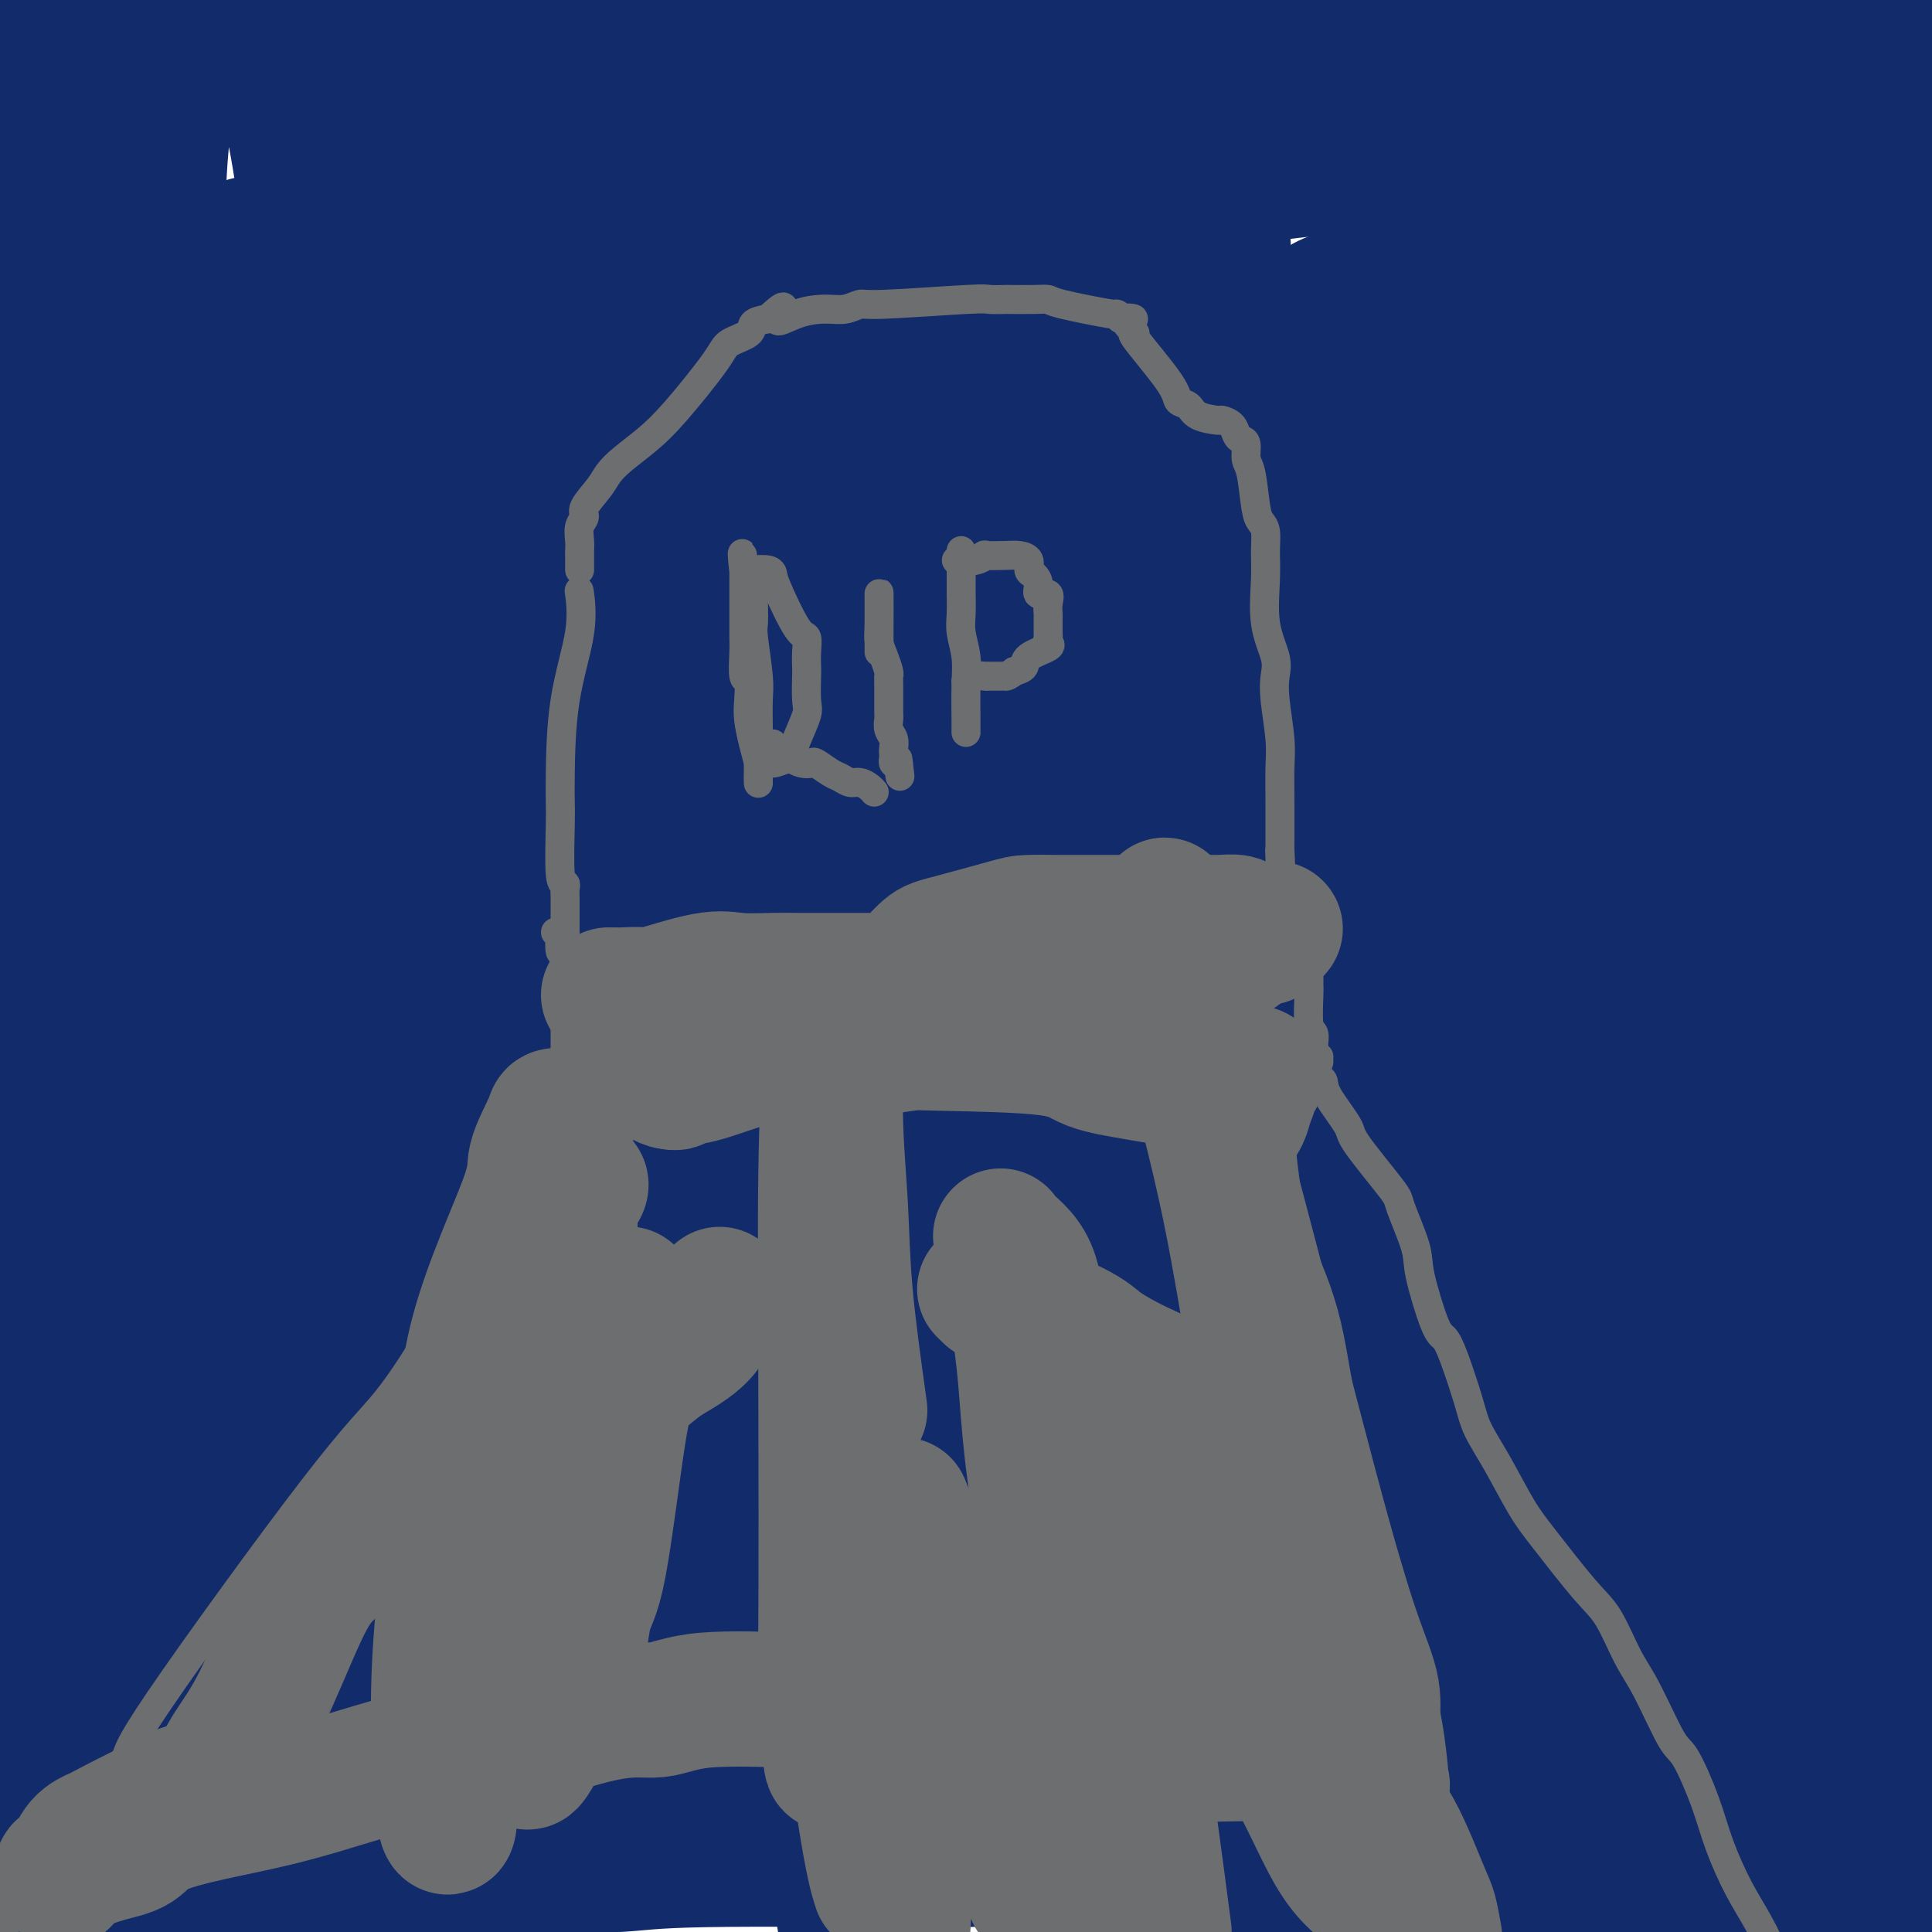 <svg viewBox='0 0 400 400' version='1.1' xmlns='http://www.w3.org/2000/svg' xmlns:xlink='http://www.w3.org/1999/xlink'><g fill='none' stroke='#122B6A' stroke-width='28' stroke-linecap='round' stroke-linejoin='round'><path d='M5,23c0.043,-0.476 0.086,-0.951 0,-1c-0.086,-0.049 -0.302,0.329 0,0c0.302,-0.329 1.120,-1.363 2,-2c0.880,-0.637 1.820,-0.876 6,-2c4.180,-1.124 11.600,-3.132 16,-4c4.400,-0.868 5.782,-0.597 9,0c3.218,0.597 8.274,1.521 14,2c5.726,0.479 12.122,0.514 16,1c3.878,0.486 5.239,1.423 14,3c8.761,1.577 24.923,3.795 36,5c11.077,1.205 17.070,1.397 22,2c4.930,0.603 8.796,1.618 19,3c10.204,1.382 26.745,3.131 42,6c15.255,2.869 29.223,6.860 36,9c6.777,2.140 6.362,2.431 8,3c1.638,0.569 5.330,1.416 7,2c1.670,0.584 1.317,0.906 1,2c-0.317,1.094 -0.599,2.959 -2,5c-1.401,2.041 -3.922,4.258 -10,9c-6.078,4.742 -15.713,12.007 -23,18c-7.287,5.993 -12.225,10.712 -26,23c-13.775,12.288 -36.388,32.144 -59,52'/><path d='M133,159c-23.044,21.239 -21.654,23.337 -25,30c-3.346,6.663 -11.428,17.890 -20,28c-8.572,10.110 -17.635,19.104 -23,25c-5.365,5.896 -7.031,8.693 -9,11c-1.969,2.307 -4.241,4.124 -5,5c-0.759,0.876 -0.004,0.810 0,-2c0.004,-2.810 -0.742,-8.363 2,-19c2.742,-10.637 8.972,-26.356 13,-41c4.028,-14.644 5.854,-28.212 16,-54c10.146,-25.788 28.613,-63.797 43,-91c14.387,-27.203 24.693,-43.602 35,-60'/><path d='M224,6c1.227,-5.521 2.454,-11.042 0,0c-2.454,11.042 -8.589,38.648 -14,59c-5.411,20.352 -10.098,33.451 -16,52c-5.902,18.549 -13.018,42.548 -22,74c-8.982,31.452 -19.831,70.356 -25,88c-5.169,17.644 -4.659,14.028 -5,14c-0.341,-0.028 -1.534,3.533 -2,5c-0.466,1.467 -0.204,0.839 0,1c0.204,0.161 0.351,1.112 0,1c-0.351,-0.112 -1.200,-1.286 -2,-3c-0.800,-1.714 -1.550,-3.966 -1,-21c0.550,-17.034 2.399,-48.849 3,-74c0.601,-25.151 -0.045,-43.638 2,-75c2.045,-31.362 6.781,-75.597 10,-98c3.219,-22.403 4.920,-22.972 6,-25c1.080,-2.028 1.540,-5.514 2,-9'/><path d='M163,12c0.182,-3.156 0.364,-6.313 0,0c-0.364,6.313 -1.275,22.095 -4,36c-2.725,13.905 -7.263,25.931 -12,41c-4.737,15.069 -9.673,33.180 -14,46c-4.327,12.820 -8.044,20.347 -14,40c-5.956,19.653 -14.150,51.431 -18,66c-3.850,14.569 -3.355,11.929 -4,12c-0.645,0.071 -2.430,2.852 -3,5c-0.570,2.148 0.076,3.664 0,1c-0.076,-2.664 -0.873,-9.507 -1,-14c-0.127,-4.493 0.417,-6.634 2,-16c1.583,-9.366 4.205,-25.955 6,-36c1.795,-10.045 2.762,-13.544 9,-26c6.238,-12.456 17.745,-33.869 23,-44c5.255,-10.131 4.256,-8.980 5,-9c0.744,-0.020 3.230,-1.211 4,-3c0.770,-1.789 -0.176,-4.175 0,0c0.176,4.175 1.474,14.911 0,27c-1.474,12.089 -5.718,25.532 -10,38c-4.282,12.468 -8.601,23.962 -12,36c-3.399,12.038 -5.879,24.620 -9,38c-3.121,13.380 -6.884,27.558 -9,34c-2.116,6.442 -2.587,5.149 -3,5c-0.413,-0.149 -0.768,0.847 -1,1c-0.232,0.153 -0.339,-0.535 -1,-5c-0.661,-4.465 -1.874,-12.706 -3,-26c-1.126,-13.294 -2.164,-31.642 -3,-48c-0.836,-16.358 -1.472,-30.725 -2,-49c-0.528,-18.275 -0.950,-40.459 -1,-59c-0.050,-18.541 0.271,-33.440 0,-56c-0.271,-22.560 -1.136,-52.780 -2,-83'/><path d='M83,42c0.467,-3.995 0.934,-7.990 0,0c-0.934,7.990 -3.268,27.966 -5,48c-1.732,20.034 -2.861,40.126 -4,55c-1.139,14.874 -2.289,24.531 -4,35c-1.711,10.469 -3.982,21.749 -5,26c-1.018,4.251 -0.784,1.474 -1,0c-0.216,-1.474 -0.882,-1.646 -1,0c-0.118,1.646 0.312,5.111 -1,-1c-1.312,-6.111 -4.364,-21.799 -6,-37c-1.636,-15.201 -1.854,-29.915 -3,-45c-1.146,-15.085 -3.219,-30.540 -4,-42c-0.781,-11.460 -0.269,-18.924 0,-23c0.269,-4.076 0.294,-4.763 1,-6c0.706,-1.237 2.092,-3.023 3,1c0.908,4.023 1.339,13.856 2,24c0.661,10.144 1.554,20.599 2,32c0.446,11.401 0.446,23.746 0,45c-0.446,21.254 -1.338,51.416 -2,67c-0.662,15.584 -1.093,16.590 -2,19c-0.907,2.410 -2.289,6.225 -3,8c-0.711,1.775 -0.750,1.511 -1,1c-0.250,-0.511 -0.710,-1.268 -1,-1c-0.290,0.268 -0.411,1.562 -2,-9c-1.589,-10.562 -4.647,-32.981 -7,-49c-2.353,-16.019 -4.003,-25.637 -5,-37c-0.997,-11.363 -1.342,-24.472 -3,-46c-1.658,-21.528 -4.629,-51.476 -6,-65c-1.371,-13.524 -1.141,-10.625 -1,-10c0.141,0.625 0.192,-1.024 0,-2c-0.192,-0.976 -0.626,-1.279 -1,0c-0.374,1.279 -0.687,4.139 -1,7'/><path d='M22,37c-0.447,3.132 -0.565,8.463 -1,17c-0.435,8.537 -1.189,20.279 -2,32c-0.811,11.721 -1.681,23.421 -2,45c-0.319,21.579 -0.086,53.039 0,71c0.086,17.961 0.026,22.425 0,27c-0.026,4.575 -0.018,9.260 0,14c0.018,4.740 0.045,9.534 0,14c-0.045,4.466 -0.164,8.605 0,11c0.164,2.395 0.610,3.045 0,-3c-0.610,-6.045 -2.277,-18.785 -4,-31c-1.723,-12.215 -3.502,-23.904 -5,-35c-1.498,-11.096 -2.714,-21.599 -5,-53c-2.286,-31.401 -5.643,-83.701 -9,-136'/><path d='M0,109c0.026,-4.058 0.051,-8.116 0,0c-0.051,8.116 -0.179,28.405 0,44c0.179,15.595 0.663,26.496 1,40c0.337,13.504 0.525,29.611 1,46c0.475,16.389 1.237,33.062 2,42c0.763,8.938 1.525,10.143 2,12c0.475,1.857 0.661,4.367 1,7c0.339,2.633 0.829,5.389 1,7c0.171,1.611 0.023,2.078 0,2c-0.023,-0.078 0.079,-0.700 0,-1c-0.079,-0.300 -0.341,-0.276 -1,-2c-0.659,-1.724 -1.716,-5.195 -2,-9c-0.284,-3.805 0.205,-7.944 -1,-27c-1.205,-19.056 -4.102,-53.028 -7,-87'/><path d='M0,5c-0.476,-3.891 -0.952,-7.781 0,0c0.952,7.781 3.331,27.234 4,41c0.669,13.766 -0.372,21.845 1,52c1.372,30.155 5.158,82.384 8,113c2.842,30.616 4.741,39.617 6,50c1.259,10.383 1.878,22.146 3,34c1.122,11.854 2.747,23.798 4,33c1.253,9.202 2.134,15.661 3,22c0.866,6.339 1.718,12.560 2,16c0.282,3.440 -0.007,4.101 0,3c0.007,-1.101 0.311,-3.965 0,-3c-0.311,0.965 -1.238,5.760 -2,11c-0.762,5.240 -1.361,10.926 -3,21c-1.639,10.074 -4.320,24.537 -7,39'/><path d='M0,384c0.044,0.244 0.089,0.489 0,0c-0.089,-0.489 -0.311,-1.711 0,1c0.311,2.711 1.156,9.356 2,16'/><path d='M10,396c-0.533,1.485 -1.065,2.970 0,0c1.065,-2.970 3.729,-10.393 9,-32c5.271,-21.607 13.149,-57.396 16,-69c2.851,-11.604 0.674,0.978 0,8c-0.674,7.022 0.155,8.485 0,13c-0.155,4.515 -1.296,12.084 -2,17c-0.704,4.916 -0.973,7.179 -1,9c-0.027,1.821 0.189,3.199 0,5c-0.189,1.801 -0.783,4.025 -1,5c-0.217,0.975 -0.058,0.700 0,2c0.058,1.300 0.015,4.173 0,6c-0.015,1.827 -0.003,2.606 0,3c0.003,0.394 -0.002,0.404 0,1c0.002,0.596 0.012,1.780 0,2c-0.012,0.220 -0.045,-0.522 0,-2c0.045,-1.478 0.167,-3.692 0,-5c-0.167,-1.308 -0.623,-1.709 -1,-3c-0.377,-1.291 -0.676,-3.470 -1,-6c-0.324,-2.530 -0.675,-5.410 -1,-12c-0.325,-6.590 -0.626,-16.890 -1,-26c-0.374,-9.110 -0.821,-17.032 -1,-22c-0.179,-4.968 -0.089,-6.984 0,-9'/><path d='M26,281c-0.713,-13.955 0.005,-6.343 0,-4c-0.005,2.343 -0.731,-0.583 -1,-2c-0.269,-1.417 -0.079,-1.326 0,-1c0.079,0.326 0.047,0.885 0,2c-0.047,1.115 -0.108,2.785 0,2c0.108,-0.785 0.386,-4.023 0,3c-0.386,7.023 -1.437,24.309 -2,33c-0.563,8.691 -0.637,8.788 -1,11c-0.363,2.212 -1.015,6.540 -2,11c-0.985,4.460 -2.303,9.051 -3,13c-0.697,3.949 -0.774,7.254 -1,10c-0.226,2.746 -0.600,4.933 -1,8c-0.400,3.067 -0.825,7.015 -1,9c-0.175,1.985 -0.098,2.006 0,2c0.098,-0.006 0.219,-0.040 0,0c-0.219,0.040 -0.777,0.154 -1,0c-0.223,-0.154 -0.112,-0.577 0,-1'/><path d='M13,377c-1.531,5.809 -0.859,-5.670 -1,-12c-0.141,-6.330 -1.096,-7.511 -2,-11c-0.904,-3.489 -1.758,-9.286 -2,-19c-0.242,-9.714 0.127,-23.346 0,-30c-0.127,-6.654 -0.751,-6.332 -1,-7c-0.249,-0.668 -0.123,-2.327 0,-3c0.123,-0.673 0.243,-0.361 0,-4c-0.243,-3.639 -0.850,-11.228 -1,-16c-0.150,-4.772 0.156,-6.727 0,-9c-0.156,-2.273 -0.774,-4.865 -1,-6c-0.226,-1.135 -0.061,-0.813 0,-1c0.061,-0.187 0.016,-0.884 0,-1c-0.016,-0.116 -0.004,0.351 0,2c0.004,1.649 0.001,4.482 0,8c-0.001,3.518 -0.001,7.720 0,12c0.001,4.280 0.003,8.638 0,14c-0.003,5.362 -0.010,11.728 0,15c0.010,3.272 0.036,3.448 0,12c-0.036,8.552 -0.133,25.478 0,35c0.133,9.522 0.497,11.641 1,14c0.503,2.359 1.144,4.960 2,10c0.856,5.040 1.928,12.520 3,20'/><path d='M13,397c-0.084,0.967 -0.169,1.934 0,0c0.169,-1.934 0.590,-6.769 0,-11c-0.590,-4.231 -2.193,-7.857 0,-26c2.193,-18.143 8.183,-50.801 13,-70c4.817,-19.199 8.463,-24.937 12,-31c3.537,-6.063 6.965,-12.450 14,-27c7.035,-14.550 17.678,-37.262 23,-48c5.322,-10.738 5.325,-9.503 6,-10c0.675,-0.497 2.023,-2.725 3,-4c0.977,-1.275 1.581,-1.596 2,-2c0.419,-0.404 0.651,-0.892 1,-1c0.349,-0.108 0.814,0.163 1,0c0.186,-0.163 0.092,-0.761 0,4c-0.092,4.761 -0.182,14.881 0,16c0.182,1.119 0.636,-6.762 2,23c1.364,29.762 3.636,97.167 5,131c1.364,33.833 1.818,34.095 2,41c0.182,6.905 0.091,20.452 0,34'/><path d='M78,369c0.366,3.231 0.731,6.462 0,0c-0.731,-6.462 -2.559,-22.616 -7,-53c-4.441,-30.384 -11.495,-74.999 -15,-99c-3.505,-24.001 -3.461,-27.388 -5,-37c-1.539,-9.612 -4.662,-25.449 -6,-40c-1.338,-14.551 -0.892,-27.818 -1,-35c-0.108,-7.182 -0.769,-8.280 -1,-10c-0.231,-1.720 -0.030,-4.062 0,-5c0.030,-0.938 -0.109,-0.473 0,1c0.109,1.473 0.466,3.955 1,10c0.534,6.045 1.244,15.654 2,22c0.756,6.346 1.558,9.429 2,23c0.442,13.571 0.525,37.630 1,59c0.475,21.370 1.343,40.052 2,54c0.657,13.948 1.105,23.162 2,41c0.895,17.838 2.239,44.299 3,56c0.761,11.701 0.939,8.640 1,9c0.061,0.360 0.004,4.140 0,6c-0.004,1.860 0.045,1.800 0,2c-0.045,0.200 -0.182,0.661 0,1c0.182,0.339 0.685,0.557 0,-2c-0.685,-2.557 -2.558,-7.889 -4,-16c-1.442,-8.111 -2.452,-19.002 -3,-30c-0.548,-10.998 -0.634,-22.103 -3,-50c-2.366,-27.897 -7.012,-72.586 -10,-97c-2.988,-24.414 -4.316,-28.553 -5,-37c-0.684,-8.447 -0.723,-21.204 -1,-28c-0.277,-6.796 -0.793,-7.633 -1,-9c-0.207,-1.367 -0.107,-3.263 0,-2c0.107,1.263 0.221,5.686 1,9c0.779,3.314 2.223,5.518 3,11c0.777,5.482 0.889,14.241 1,23'/><path d='M35,146c1.910,17.554 4.183,40.938 5,58c0.817,17.062 0.176,27.801 0,37c-0.176,9.199 0.114,16.859 0,25c-0.114,8.141 -0.632,16.762 0,27c0.632,10.238 2.415,22.091 3,28c0.585,5.909 -0.028,5.873 0,7c0.028,1.127 0.695,3.417 0,2c-0.695,-1.417 -2.754,-6.541 -4,-9c-1.246,-2.459 -1.679,-2.253 -5,-23c-3.321,-20.747 -9.531,-62.446 -13,-88c-3.469,-25.554 -4.196,-34.963 -5,-46c-0.804,-11.037 -1.685,-23.702 -2,-30c-0.315,-6.298 -0.064,-6.228 0,-7c0.064,-0.772 -0.058,-2.387 0,-3c0.058,-0.613 0.298,-0.226 1,3c0.702,3.226 1.868,9.291 3,13c1.132,3.709 2.231,5.061 3,15c0.769,9.939 1.207,28.464 2,38c0.793,9.536 1.941,10.082 5,32c3.059,21.918 8.028,65.209 10,86c1.972,20.791 0.945,19.081 1,23c0.055,3.919 1.192,13.465 2,19c0.808,5.535 1.288,7.058 2,11c0.712,3.942 1.655,10.304 2,13c0.345,2.696 0.093,1.726 0,2c-0.093,0.274 -0.027,1.793 0,2c0.027,0.207 0.013,-0.896 0,-2'/><path d='M45,379c3.483,32.782 0.191,2.736 -1,-13c-1.191,-15.736 -0.281,-17.163 0,-19c0.281,-1.837 -0.069,-4.083 -1,-13c-0.931,-8.917 -2.445,-24.504 -3,-34c-0.555,-9.496 -0.151,-12.903 0,-16c0.151,-3.097 0.051,-5.886 0,-11c-0.051,-5.114 -0.052,-12.552 0,-16c0.052,-3.448 0.157,-2.906 0,-4c-0.157,-1.094 -0.577,-3.823 -1,-3c-0.423,0.823 -0.850,5.198 -1,8c-0.150,2.802 -0.023,4.031 0,5c0.023,0.969 -0.058,1.680 0,5c0.058,3.320 0.253,9.251 0,12c-0.253,2.749 -0.956,2.317 0,14c0.956,11.683 3.571,35.481 5,49c1.429,13.519 1.672,16.758 2,21c0.328,4.242 0.742,9.488 1,13c0.258,3.512 0.359,5.289 1,11c0.641,5.711 1.820,15.355 3,25'/><path d='M74,399c-0.111,0.042 -0.223,0.084 0,0c0.223,-0.084 0.780,-0.293 1,-1c0.220,-0.707 0.104,-1.911 0,-3c-0.104,-1.089 -0.197,-2.064 0,-3c0.197,-0.936 0.683,-1.833 1,-3c0.317,-1.167 0.466,-2.603 1,-4c0.534,-1.397 1.453,-2.753 2,-4c0.547,-1.247 0.722,-2.384 1,-3c0.278,-0.616 0.660,-0.712 1,-1c0.340,-0.288 0.639,-0.769 1,-1c0.361,-0.231 0.783,-0.211 1,0c0.217,0.211 0.228,0.614 0,1c-0.228,0.386 -0.695,0.755 -1,1c-0.305,0.245 -0.447,0.367 -2,2c-1.553,1.633 -4.516,4.777 -7,7c-2.484,2.223 -4.487,3.524 -7,5c-2.513,1.476 -5.535,3.125 -7,4c-1.465,0.875 -1.373,0.976 -2,1c-0.627,0.024 -1.973,-0.029 -3,0c-1.027,0.029 -1.736,0.139 -2,0c-0.264,-0.139 -0.082,-0.526 0,-1c0.082,-0.474 0.063,-1.034 0,-2c-0.063,-0.966 -0.171,-2.337 0,-3c0.171,-0.663 0.620,-0.618 1,-1c0.380,-0.382 0.690,-1.191 1,-2'/><path d='M54,388c1.902,-1.381 5.658,-1.833 9,-2c3.342,-0.167 6.272,-0.049 8,0c1.728,0.049 2.256,0.027 9,0c6.744,-0.027 19.706,-0.061 29,0c9.294,0.061 14.921,0.215 19,0c4.079,-0.215 6.610,-0.800 18,-1c11.390,-0.200 31.640,-0.014 43,0c11.360,0.014 13.829,-0.143 20,0c6.171,0.143 16.043,0.587 21,1c4.957,0.413 5.000,0.795 5,2c-0.000,1.205 -0.044,3.235 0,4c0.044,0.765 0.177,0.267 0,-1c-0.177,-1.267 -0.663,-3.303 -2,-5c-1.337,-1.697 -3.525,-3.056 -7,-8c-3.475,-4.944 -8.238,-13.472 -13,-22'/><path d='M213,356c-8.988,-16.395 -20.460,-39.381 -27,-55c-6.540,-15.619 -8.150,-23.869 -11,-32c-2.850,-8.131 -6.942,-16.141 -10,-23c-3.058,-6.859 -5.083,-12.567 -8,-23c-2.917,-10.433 -6.725,-25.592 -10,-48c-3.275,-22.408 -6.015,-52.067 -7,-65c-0.985,-12.933 -0.215,-9.142 0,-9c0.215,0.142 -0.125,-3.365 0,-5c0.125,-1.635 0.716,-1.398 1,0c0.284,1.398 0.260,3.959 1,6c0.740,2.041 2.243,3.563 3,6c0.757,2.437 0.768,5.788 1,8c0.232,2.212 0.686,3.284 1,8c0.314,4.716 0.487,13.076 1,19c0.513,5.924 1.365,9.411 3,26c1.635,16.589 4.054,46.279 6,67c1.946,20.721 3.418,32.472 5,45c1.582,12.528 3.272,25.835 5,44c1.728,18.165 3.494,41.190 6,60c2.506,18.810 5.753,33.405 9,48'/><path d='M176,399c0.368,3.875 0.736,7.749 0,0c-0.736,-7.749 -2.575,-27.123 -5,-60c-2.425,-32.877 -5.434,-79.257 -7,-106c-1.566,-26.743 -1.688,-33.849 -2,-44c-0.312,-10.151 -0.814,-23.348 -1,-31c-0.186,-7.652 -0.057,-9.760 0,-12c0.057,-2.240 0.040,-4.611 0,-6c-0.040,-1.389 -0.103,-1.794 0,2c0.103,3.794 0.373,11.789 1,17c0.627,5.211 1.612,7.638 2,16c0.388,8.362 0.181,22.658 0,33c-0.181,10.342 -0.336,16.730 0,27c0.336,10.270 1.162,24.423 2,37c0.838,12.577 1.689,23.579 2,30c0.311,6.421 0.084,8.261 0,20c-0.084,11.739 -0.025,33.375 0,44c0.025,10.625 0.016,10.238 0,11c-0.016,0.762 -0.039,2.673 0,5c0.039,2.327 0.141,5.069 0,4c-0.141,-1.069 -0.525,-5.951 -2,-13c-1.475,-7.049 -4.041,-16.265 -7,-30c-2.959,-13.735 -6.310,-31.989 -9,-49c-2.690,-17.011 -4.720,-32.779 -7,-48c-2.280,-15.221 -4.809,-29.896 -8,-51c-3.191,-21.104 -7.045,-48.638 -9,-61c-1.955,-12.362 -2.010,-9.553 -2,-9c0.010,0.553 0.085,-1.151 0,-2c-0.085,-0.849 -0.331,-0.844 0,1c0.331,1.844 1.237,5.527 2,10c0.763,4.473 1.381,9.737 2,15'/><path d='M128,149c1.216,8.882 2.257,19.085 3,28c0.743,8.915 1.190,16.540 3,35c1.810,18.460 4.985,47.756 6,63c1.015,15.244 -0.128,16.436 0,23c0.128,6.564 1.527,18.501 2,24c0.473,5.499 0.021,4.560 0,5c-0.021,0.440 0.389,2.258 0,1c-0.389,-1.258 -1.576,-5.590 -2,-5c-0.424,0.590 -0.086,6.104 -3,-11c-2.914,-17.104 -9.082,-56.827 -13,-85c-3.918,-28.173 -5.586,-44.798 -7,-60c-1.414,-15.202 -2.572,-28.983 -3,-41c-0.428,-12.017 -0.125,-22.272 0,-31c0.125,-8.728 0.071,-15.930 0,-19c-0.071,-3.070 -0.160,-2.007 0,-1c0.160,1.007 0.570,1.957 1,3c0.430,1.043 0.879,2.178 2,5c1.121,2.822 2.912,7.331 5,26c2.088,18.669 4.472,51.497 6,72c1.528,20.503 2.199,28.680 3,37c0.801,8.320 1.731,16.783 2,23c0.269,6.217 -0.124,10.188 0,17c0.124,6.812 0.765,16.465 1,21c0.235,4.535 0.064,3.952 0,4c-0.064,0.048 -0.020,0.728 0,2c0.020,1.272 0.016,3.135 0,4c-0.016,0.865 -0.043,0.733 0,1c0.043,0.267 0.155,0.933 0,1c-0.155,0.067 -0.578,-0.467 -1,-1'/><path d='M133,290c-0.207,7.760 -0.726,2.659 -3,-6c-2.274,-8.659 -6.304,-20.875 -10,-35c-3.696,-14.125 -7.057,-30.158 -9,-43c-1.943,-12.842 -2.468,-22.494 -4,-36c-1.532,-13.506 -4.072,-30.867 -5,-40c-0.928,-9.133 -0.245,-10.039 0,-11c0.245,-0.961 0.053,-1.977 0,-2c-0.053,-0.023 0.032,0.949 0,2c-0.032,1.051 -0.181,2.182 0,8c0.181,5.818 0.693,16.324 1,26c0.307,9.676 0.408,18.524 3,38c2.592,19.476 7.673,49.580 11,66c3.327,16.420 4.899,19.154 6,24c1.101,4.846 1.730,11.802 3,20c1.270,8.198 3.179,17.636 4,24c0.821,6.364 0.553,9.652 1,14c0.447,4.348 1.610,9.755 2,12c0.390,2.245 0.009,1.327 0,1c-0.009,-0.327 0.355,-0.064 0,0c-0.355,0.064 -1.430,-0.073 -3,-1c-1.570,-0.927 -3.634,-2.645 -5,-7c-1.366,-4.355 -2.034,-11.348 -4,-18c-1.966,-6.652 -5.231,-12.963 -8,-25c-2.769,-12.037 -5.043,-29.798 -7,-40c-1.957,-10.202 -3.596,-12.843 -6,-40c-2.404,-27.157 -5.572,-78.829 -7,-103c-1.428,-24.171 -1.115,-20.841 -1,-22c0.115,-1.159 0.031,-6.805 0,-9c-0.031,-2.195 -0.008,-0.937 0,0c0.008,0.937 0.002,1.553 0,3c-0.002,1.447 -0.001,3.723 0,6'/><path d='M92,96c-0.180,2.109 -0.630,2.881 0,9c0.630,6.119 2.341,17.584 7,40c4.659,22.416 12.265,55.782 17,74c4.735,18.218 6.599,21.289 8,27c1.401,5.711 2.340,14.062 4,24c1.660,9.938 4.040,21.462 6,29c1.960,7.538 3.499,11.091 5,16c1.501,4.909 2.964,11.173 4,15c1.036,3.827 1.645,5.216 2,6c0.355,0.784 0.455,0.962 1,2c0.545,1.038 1.536,2.936 2,4c0.464,1.064 0.400,1.295 0,1c-0.400,-0.295 -1.137,-1.115 -3,-2c-1.863,-0.885 -4.853,-1.834 -8,-7c-3.147,-5.166 -6.450,-14.549 -10,-24c-3.550,-9.451 -7.347,-18.970 -10,-26c-2.653,-7.030 -4.161,-11.570 -6,-21c-1.839,-9.430 -4.009,-23.751 -5,-30c-0.991,-6.249 -0.802,-4.428 -1,-4c-0.198,0.428 -0.782,-0.539 -1,-1c-0.218,-0.461 -0.069,-0.416 0,1c0.069,1.416 0.060,4.204 0,7c-0.060,2.796 -0.170,5.599 0,7c0.170,1.401 0.620,1.400 1,7c0.380,5.600 0.690,16.800 1,28'/><path d='M106,278c0.624,10.903 1.684,13.662 2,17c0.316,3.338 -0.113,7.255 0,10c0.113,2.745 0.766,4.319 1,7c0.234,2.681 0.048,6.468 0,8c-0.048,1.532 0.042,0.810 0,1c-0.042,0.190 -0.217,1.292 0,2c0.217,0.708 0.827,1.023 1,2c0.173,0.977 -0.089,2.618 0,5c0.089,2.382 0.530,5.505 1,8c0.470,2.495 0.970,4.361 2,9c1.030,4.639 2.591,12.052 4,17c1.409,4.948 2.668,7.431 3,9c0.332,1.569 -0.261,2.225 0,3c0.261,0.775 1.378,1.670 2,2c0.622,0.330 0.749,0.094 1,0c0.251,-0.094 0.625,-0.047 1,0'/><path d='M124,378c1.262,0.536 2.417,0.876 3,1c0.583,0.124 0.593,0.033 1,0c0.407,-0.033 1.209,-0.009 2,0c0.791,0.009 1.570,0.002 2,0c0.430,-0.002 0.510,-0.001 1,0c0.490,0.001 1.391,0.000 2,0c0.609,-0.000 0.925,-0.000 2,0c1.075,0.000 2.909,-0.000 4,0c1.091,0.000 1.438,0.000 2,0c0.562,-0.000 1.338,-0.000 3,0c1.662,0.000 4.209,0.001 5,0c0.791,-0.001 -0.174,-0.003 0,0c0.174,0.003 1.487,0.012 2,0c0.513,-0.012 0.224,-0.043 2,-1c1.776,-0.957 5.615,-2.838 9,-4c3.385,-1.162 6.314,-1.604 9,-2c2.686,-0.396 5.129,-0.746 7,-1c1.871,-0.254 3.169,-0.410 8,0c4.831,0.410 13.195,1.388 20,2c6.805,0.612 12.051,0.858 16,1c3.949,0.142 6.599,0.179 12,1c5.401,0.821 13.551,2.426 19,3c5.449,0.574 8.198,0.116 12,0c3.802,-0.116 8.658,0.110 11,0c2.342,-0.110 2.171,-0.555 2,-1'/><path d='M280,377c16.259,0.799 6.906,-0.204 4,-1c-2.906,-0.796 0.636,-1.386 4,-2c3.364,-0.614 6.550,-1.252 10,-2c3.450,-0.748 7.162,-1.605 11,-2c3.838,-0.395 7.800,-0.327 11,-1c3.200,-0.673 5.636,-2.086 13,-4c7.364,-1.914 19.654,-4.327 28,-5c8.346,-0.673 12.747,0.396 17,0c4.253,-0.396 8.358,-2.256 12,-3c3.642,-0.744 6.821,-0.372 10,0'/><path d='M395,359c3.442,0.211 6.884,0.421 0,0c-6.884,-0.421 -24.096,-1.474 -35,-3c-10.904,-1.526 -15.502,-3.525 -21,-5c-5.498,-1.475 -11.895,-2.427 -22,-11c-10.105,-8.573 -23.916,-24.768 -34,-42c-10.084,-17.232 -16.439,-35.501 -21,-48c-4.561,-12.499 -7.328,-19.227 -9,-42c-1.672,-22.773 -2.248,-61.590 -2,-82c0.248,-20.410 1.319,-22.415 3,-28c1.681,-5.585 3.971,-14.752 7,-21c3.029,-6.248 6.795,-9.577 10,-12c3.205,-2.423 5.848,-3.940 8,-3c2.152,0.940 3.813,4.336 5,7c1.187,2.664 1.901,4.597 2,11c0.099,6.403 -0.417,17.277 0,25c0.417,7.723 1.767,12.295 0,34c-1.767,21.705 -6.652,60.543 -12,90c-5.348,29.457 -11.158,49.533 -15,69c-3.842,19.467 -5.714,38.325 -8,52c-2.286,13.675 -4.984,22.166 -7,29c-2.016,6.834 -3.348,12.011 -4,14c-0.652,1.989 -0.624,0.789 -1,0c-0.376,-0.789 -1.158,-1.166 -2,-11c-0.842,-9.834 -1.746,-29.124 -2,-44c-0.254,-14.876 0.143,-25.339 0,-47c-0.143,-21.661 -0.825,-54.519 0,-81c0.825,-26.481 3.157,-46.586 5,-61c1.843,-14.414 3.198,-23.136 6,-30c2.802,-6.864 7.050,-11.871 9,-14c1.950,-2.129 1.602,-1.381 3,0c1.398,1.381 4.542,3.395 7,8c2.458,4.605 4.229,11.803 6,19'/><path d='M271,132c-0.197,25.984 -3.691,81.443 -8,113c-4.309,31.557 -9.433,39.212 -14,49c-4.567,9.788 -8.576,21.709 -12,31c-3.424,9.291 -6.263,15.950 -9,21c-2.737,5.050 -5.373,8.489 -7,11c-1.627,2.511 -2.246,4.093 -4,3c-1.754,-1.093 -4.641,-4.861 -6,-16c-1.359,-11.139 -1.188,-29.651 -2,-46c-0.812,-16.349 -2.607,-30.537 0,-53c2.607,-22.463 9.616,-53.202 14,-68c4.384,-14.798 6.143,-13.656 10,-15c3.857,-1.344 9.813,-5.176 15,-7c5.187,-1.824 9.605,-1.640 16,0c6.395,1.640 14.769,4.737 20,12c5.231,7.263 7.321,18.691 10,26c2.679,7.309 5.947,10.500 6,26c0.053,15.500 -3.110,43.309 -5,64c-1.890,20.691 -2.509,34.263 -14,54c-11.491,19.737 -33.855,45.639 -46,58c-12.145,12.361 -14.073,11.180 -16,10'/><path d='M176,365c0.809,4.202 1.618,8.403 0,0c-1.618,-8.403 -5.664,-29.412 -7,-46c-1.336,-16.588 0.036,-28.756 0,-41c-0.036,-12.244 -1.482,-24.565 9,-42c10.482,-17.435 32.891,-39.983 48,-50c15.109,-10.017 22.917,-7.502 29,-7c6.083,0.502 10.440,-1.009 18,0c7.560,1.009 18.323,4.539 24,10c5.677,5.461 6.269,12.853 7,19c0.731,6.147 1.600,11.048 3,17c1.400,5.952 3.329,12.955 -1,30c-4.329,17.045 -14.917,44.133 -24,61c-9.083,16.867 -16.661,23.512 -25,30c-8.339,6.488 -17.440,12.820 -22,19c-4.560,6.180 -4.580,12.209 -17,6c-12.420,-6.209 -37.240,-24.657 -49,-42c-11.760,-17.343 -10.460,-33.583 -11,-47c-0.540,-13.417 -2.922,-24.013 -5,-35c-2.078,-10.987 -3.854,-22.366 0,-36c3.854,-13.634 13.339,-29.525 18,-37c4.661,-7.475 4.500,-6.535 7,-7c2.500,-0.465 7.661,-2.336 11,-5c3.339,-2.664 4.855,-6.119 21,-4c16.145,2.119 46.917,9.814 63,16c16.083,6.186 17.476,10.862 20,18c2.524,7.138 6.178,16.737 9,21c2.822,4.263 4.810,3.190 2,17c-2.810,13.810 -10.419,42.504 -16,57c-5.581,14.496 -9.135,14.793 -15,19c-5.865,4.207 -14.041,12.325 -22,19c-7.959,6.675 -15.703,11.907 -25,14c-9.297,2.093 -20.149,1.046 -31,0'/><path d='M195,339c-14.566,-4.129 -35.480,-14.450 -47,-26c-11.520,-11.550 -13.646,-24.327 -16,-40c-2.354,-15.673 -4.934,-34.240 -8,-48c-3.066,-13.760 -6.616,-22.712 -4,-46c2.616,-23.288 11.399,-60.911 18,-78c6.601,-17.089 11.021,-13.645 14,-15c2.979,-1.355 4.517,-7.509 16,-7c11.483,0.509 32.912,7.681 56,26c23.088,18.319 47.836,47.785 60,66c12.164,18.215 11.744,25.178 12,33c0.256,7.822 1.189,16.502 2,26c0.811,9.498 1.499,19.812 -1,28c-2.499,8.188 -8.186,14.248 -10,19c-1.814,4.752 0.246,8.194 -8,12c-8.246,3.806 -26.797,7.976 -36,10c-9.203,2.024 -9.058,1.901 -11,-1c-1.942,-2.901 -5.971,-8.579 -10,-14c-4.029,-5.421 -8.059,-10.584 -11,-26c-2.941,-15.416 -4.791,-41.085 -6,-54c-1.209,-12.915 -1.775,-13.078 2,-17c3.775,-3.922 11.891,-11.605 21,-16c9.109,-4.395 19.212,-5.502 25,-6c5.788,-0.498 7.261,-0.387 12,0c4.739,0.387 12.744,1.051 17,4c4.256,2.949 4.763,8.183 6,14c1.237,5.817 3.205,12.217 4,15c0.795,2.783 0.417,1.947 0,14c-0.417,12.053 -0.875,36.994 -7,55c-6.125,18.006 -17.918,29.079 -26,38c-8.082,8.921 -12.452,15.692 -19,20c-6.548,4.308 -15.274,6.154 -24,8'/><path d='M216,333c-5.163,-0.229 -6.069,-4.803 -8,-8c-1.931,-3.197 -4.886,-5.017 -8,-10c-3.114,-4.983 -6.388,-13.130 -9,-34c-2.612,-20.870 -4.561,-54.465 -5,-74c-0.439,-19.535 0.633,-25.011 2,-32c1.367,-6.989 3.028,-15.490 10,-24c6.972,-8.510 19.254,-17.030 29,-22c9.746,-4.970 16.956,-6.390 27,-6c10.044,0.390 22.921,2.590 30,6c7.079,3.410 8.359,8.030 11,13c2.641,4.970 6.642,10.291 8,25c1.358,14.709 0.073,38.806 -1,53c-1.073,14.194 -1.933,18.487 -10,32c-8.067,13.513 -23.343,36.248 -35,51c-11.657,14.752 -19.697,21.523 -27,27c-7.303,5.477 -13.869,9.662 -21,12c-7.131,2.338 -14.828,2.830 -20,0c-5.172,-2.830 -7.820,-8.981 -11,-13c-3.180,-4.019 -6.892,-5.906 -13,-26c-6.108,-20.094 -14.611,-58.397 -18,-81c-3.389,-22.603 -1.662,-29.507 -1,-37c0.662,-7.493 0.260,-15.575 1,-21c0.740,-5.425 2.624,-8.192 8,-13c5.376,-4.808 14.245,-11.655 18,-15c3.755,-3.345 2.397,-3.186 10,0c7.603,3.186 24.168,9.398 36,17c11.832,7.602 18.930,16.592 28,33c9.070,16.408 20.112,40.233 24,56c3.888,15.767 0.624,23.476 0,30c-0.624,6.524 1.393,11.864 -2,20c-3.393,8.136 -12.197,19.068 -21,30'/><path d='M248,322c-5.822,6.112 -9.879,6.390 -13,7c-3.121,0.610 -5.308,1.550 -9,0c-3.692,-1.550 -8.890,-5.591 -12,-5c-3.110,0.591 -4.134,5.814 -11,-15c-6.866,-20.814 -19.575,-67.664 -24,-93c-4.425,-25.336 -0.565,-29.159 3,-36c3.565,-6.841 6.835,-16.702 8,-22c1.165,-5.298 0.226,-6.034 8,-9c7.774,-2.966 24.263,-8.162 34,-10c9.737,-1.838 12.723,-0.317 16,0c3.277,0.317 6.844,-0.571 10,2c3.156,2.571 5.899,8.600 9,9c3.101,0.400 6.558,-4.831 7,17c0.442,21.831 -2.131,70.724 -6,98c-3.869,27.276 -9.035,32.937 -15,43c-5.965,10.063 -12.731,24.529 -19,34c-6.269,9.471 -12.041,13.946 -20,19c-7.959,5.054 -18.104,10.687 -23,12c-4.896,1.313 -4.543,-1.693 -6,0c-1.457,1.693 -4.723,8.085 -13,-10c-8.277,-18.085 -21.563,-60.648 -31,-92c-9.437,-31.352 -15.024,-51.492 -19,-90c-3.976,-38.508 -6.340,-95.382 -7,-122c-0.660,-26.618 0.383,-22.979 5,-25c4.617,-2.021 12.809,-9.704 17,-14c4.191,-4.296 4.381,-5.207 17,-7c12.619,-1.793 37.669,-4.469 55,1c17.331,5.469 26.944,19.085 35,30c8.056,10.915 14.553,19.131 19,24c4.447,4.869 6.842,6.391 8,15c1.158,8.609 1.079,24.304 1,40'/><path d='M272,123c-0.931,9.174 -3.757,12.111 -5,15c-1.243,2.889 -0.901,5.732 -10,11c-9.099,5.268 -27.640,12.960 -38,16c-10.360,3.040 -12.541,1.426 -16,1c-3.459,-0.426 -8.197,0.334 -12,0c-3.803,-0.334 -6.671,-1.764 -9,-3c-2.329,-1.236 -4.117,-2.278 -5,-2c-0.883,0.278 -0.860,1.876 0,-3c0.860,-4.876 2.557,-16.227 5,-24c2.443,-7.773 5.633,-11.970 9,-16c3.367,-4.030 6.910,-7.894 11,-12c4.090,-4.106 8.728,-8.455 24,-11c15.272,-2.545 41.178,-3.287 53,-3c11.822,0.287 9.561,1.602 10,3c0.439,1.398 3.577,2.878 6,3c2.423,0.122 4.129,-1.113 2,7c-2.129,8.113 -8.095,25.573 -13,35c-4.905,9.427 -8.749,10.819 -14,16c-5.251,5.181 -11.910,14.151 -26,24c-14.090,9.849 -35.610,20.578 -46,25c-10.390,4.422 -9.650,2.537 -12,0c-2.350,-2.537 -7.792,-5.725 -13,-12c-5.208,-6.275 -10.183,-15.638 -13,-24c-2.817,-8.362 -3.475,-15.724 0,-28c3.475,-12.276 11.082,-29.465 17,-38c5.918,-8.535 10.145,-8.415 18,-11c7.855,-2.585 19.337,-7.875 29,-11c9.663,-3.125 17.508,-4.085 27,-4c9.492,0.085 20.633,1.215 27,2c6.367,0.785 7.962,1.224 9,4c1.038,2.776 1.519,7.888 2,13'/><path d='M289,96c0.600,4.765 1.101,10.178 -3,20c-4.101,9.822 -12.803,24.052 -19,32c-6.197,7.948 -9.888,9.613 -16,12c-6.112,2.387 -14.644,5.497 -21,8c-6.356,2.503 -10.537,4.399 -17,3c-6.463,-1.399 -15.207,-6.092 -20,-8c-4.793,-1.908 -5.635,-1.029 -7,-6c-1.365,-4.971 -3.252,-15.790 -4,-23c-0.748,-7.210 -0.356,-10.810 0,-14c0.356,-3.190 0.676,-5.971 3,-10c2.324,-4.029 6.653,-9.305 10,-12c3.347,-2.695 5.714,-2.807 9,-3c3.286,-0.193 7.493,-0.466 11,-1c3.507,-0.534 6.314,-1.327 10,0c3.686,1.327 8.252,4.776 10,8c1.748,3.224 0.679,6.223 0,11c-0.679,4.777 -0.969,11.330 -4,17c-3.031,5.670 -8.802,10.456 -13,14c-4.198,3.544 -6.822,5.846 -12,9c-5.178,3.154 -12.911,7.158 -17,9c-4.089,1.842 -4.534,1.521 -6,0c-1.466,-1.521 -3.954,-4.241 -6,-1c-2.046,3.241 -3.650,12.443 -6,-9c-2.350,-21.443 -5.444,-73.531 -6,-100c-0.556,-26.469 1.427,-27.319 3,-32c1.573,-4.681 2.735,-13.195 4,-18c1.265,-4.805 2.632,-5.903 4,-7'/><path d='M184,4c-0.220,0.059 -0.440,0.117 0,0c0.440,-0.117 1.540,-0.411 3,20c1.460,20.411 3.281,61.526 4,81c0.719,19.474 0.337,17.306 0,19c-0.337,1.694 -0.629,7.250 -1,11c-0.371,3.750 -0.820,5.694 -2,8c-1.180,2.306 -3.092,4.973 -4,6c-0.908,1.027 -0.814,0.414 -1,0c-0.186,-0.414 -0.652,-0.630 -1,0c-0.348,0.630 -0.578,2.104 -2,-4c-1.422,-6.104 -4.036,-19.787 -5,-28c-0.964,-8.213 -0.276,-10.957 0,-14c0.276,-3.043 0.142,-6.387 0,-9c-0.142,-2.613 -0.292,-4.495 0,-7c0.292,-2.505 1.024,-5.632 2,-7c0.976,-1.368 2.194,-0.976 3,-1c0.806,-0.024 1.199,-0.465 2,0c0.801,0.465 2.011,1.835 3,5c0.989,3.165 1.757,8.126 3,12c1.243,3.874 2.961,6.663 6,19c3.039,12.337 7.400,34.223 10,47c2.600,12.777 3.439,16.444 4,20c0.561,3.556 0.844,7.002 1,9c0.156,1.998 0.187,2.548 0,2c-0.187,-0.548 -0.590,-2.196 -1,-5c-0.410,-2.804 -0.825,-6.766 -1,-14c-0.175,-7.234 -0.108,-17.742 0,-29c0.108,-11.258 0.258,-23.268 0,-32c-0.258,-8.732 -0.925,-14.186 1,-21c1.925,-6.814 6.441,-14.988 9,-18c2.559,-3.012 3.160,-0.860 4,0c0.840,0.860 1.920,0.430 3,0'/><path d='M224,74c1.477,-0.508 1.669,-1.779 3,4c1.331,5.779 3.800,18.608 5,28c1.200,9.392 1.130,15.347 1,26c-0.130,10.653 -0.319,26.003 0,36c0.319,9.997 1.146,14.642 0,29c-1.146,14.358 -4.265,38.428 -6,50c-1.735,11.572 -2.085,10.644 -3,11c-0.915,0.356 -2.393,1.996 -3,3c-0.607,1.004 -0.342,1.373 -1,0c-0.658,-1.373 -2.240,-4.487 -3,-5c-0.760,-0.513 -0.697,1.577 -4,-15c-3.303,-16.577 -9.971,-51.819 -13,-72c-3.029,-20.181 -2.420,-25.302 -3,-38c-0.580,-12.698 -2.350,-32.974 -3,-45c-0.650,-12.026 -0.178,-15.802 0,-20c0.178,-4.198 0.064,-8.819 0,-10c-0.064,-1.181 -0.079,1.078 1,5c1.079,3.922 3.252,9.506 6,18c2.748,8.494 6.071,19.899 9,30c2.929,10.101 5.465,18.898 9,33c3.535,14.102 8.071,33.510 10,42c1.929,8.490 1.251,6.061 1,5c-0.251,-1.061 -0.076,-0.756 0,1c0.076,1.756 0.051,4.961 0,-6c-0.051,-10.961 -0.130,-36.089 0,-53c0.130,-16.911 0.468,-25.605 1,-32c0.532,-6.395 1.259,-10.491 2,-17c0.741,-6.509 1.498,-15.431 2,-20c0.502,-4.569 0.751,-4.784 1,-5'/><path d='M236,57c1.207,-7.238 1.724,-4.334 2,-5c0.276,-0.666 0.311,-4.903 1,-8c0.689,-3.097 2.030,-5.054 3,-6c0.970,-0.946 1.568,-0.881 2,-1c0.432,-0.119 0.699,-0.422 1,0c0.301,0.422 0.637,1.570 1,2c0.363,0.430 0.753,0.141 1,0c0.247,-0.141 0.350,-0.133 1,0c0.650,0.133 1.846,0.390 3,0c1.154,-0.390 2.264,-1.429 4,-2c1.736,-0.571 4.097,-0.675 7,-1c2.903,-0.325 6.347,-0.872 9,-1c2.653,-0.128 4.515,0.161 7,0c2.485,-0.161 5.592,-0.774 7,-1c1.408,-0.226 1.117,-0.065 9,-1c7.883,-0.935 23.942,-2.968 40,-5'/><path d='M334,28c15.466,-1.927 12.632,-1.245 14,-1c1.368,0.245 6.940,0.052 12,0c5.060,-0.052 9.608,0.038 13,0c3.392,-0.038 5.627,-0.204 9,0c3.373,0.204 7.885,0.777 10,1c2.115,0.223 1.835,0.098 2,0c0.165,-0.098 0.776,-0.167 1,0c0.224,0.167 0.061,0.570 0,1c-0.061,0.430 -0.020,0.887 0,1c0.020,0.113 0.019,-0.118 0,0c-0.019,0.118 -0.057,0.583 0,3c0.057,2.417 0.210,6.785 0,9c-0.210,2.215 -0.784,2.277 -1,12c-0.216,9.723 -0.074,29.105 0,41c0.074,11.895 0.082,16.302 0,23c-0.082,6.698 -0.253,15.688 0,25c0.253,9.312 0.929,18.946 2,34c1.071,15.054 2.535,35.527 4,56'/><path d='M399,396c0.083,-1.583 0.167,-3.167 0,0c-0.167,3.167 -0.583,11.083 -1,19'/><path d='M346,391c-1.625,0.935 -3.250,1.869 0,0c3.250,-1.869 11.375,-6.542 17,-10c5.625,-3.458 8.750,-5.702 19,-9c10.250,-3.298 27.625,-7.649 45,-12'/><path d='M375,391c2.667,-0.917 5.333,-1.833 0,0c-5.333,1.833 -18.667,6.417 -32,11'/><path d='M331,397c-1.475,0.549 -2.951,1.097 0,0c2.951,-1.097 10.327,-3.841 17,-6c6.673,-2.159 12.643,-3.735 18,-5c5.357,-1.265 10.102,-2.219 17,-3c6.898,-0.781 15.949,-1.391 25,-2'/><path d='M371,396c2.417,-0.500 4.833,-1.000 0,0c-4.833,1.000 -16.917,3.500 -29,6'/><path d='M260,399c0.578,0.322 1.156,0.644 0,0c-1.156,-0.644 -4.045,-2.254 -9,-5c-4.955,-2.746 -11.974,-6.629 -15,-8c-3.026,-1.371 -2.058,-0.230 -2,0c0.058,0.230 -0.793,-0.450 -1,-1c-0.207,-0.550 0.232,-0.971 0,-1c-0.232,-0.029 -1.133,0.332 3,0c4.133,-0.332 13.302,-1.357 19,-2c5.698,-0.643 7.925,-0.904 12,-1c4.075,-0.096 9.997,-0.026 16,0c6.003,0.026 12.088,0.007 16,0c3.912,-0.007 5.650,-0.002 11,0c5.350,0.002 14.312,0.001 20,0c5.688,-0.001 8.103,-0.000 11,0c2.897,0.000 6.274,0.000 9,0c2.726,-0.000 4.799,-0.002 6,0c1.201,0.002 1.531,0.006 1,0c-0.531,-0.006 -1.923,-0.024 -3,0c-1.077,0.024 -1.839,0.090 -3,0c-1.161,-0.090 -2.720,-0.336 -5,0c-2.280,0.336 -5.281,1.253 -6,1c-0.719,-0.253 0.845,-1.676 -7,0c-7.845,1.676 -25.099,6.452 -34,9c-8.901,2.548 -9.448,2.869 -14,4c-4.552,1.131 -13.110,3.074 -19,4c-5.890,0.926 -9.111,0.836 -13,0c-3.889,-0.836 -8.444,-2.418 -13,-4'/><path d='M240,395c-4.380,-0.558 -2.330,0.047 -2,0c0.330,-0.047 -1.058,-0.744 -1,-1c0.058,-0.256 1.563,-0.070 3,0c1.437,0.070 2.806,0.023 4,0c1.194,-0.023 2.215,-0.021 4,0c1.785,0.021 4.336,0.061 6,0c1.664,-0.061 2.442,-0.224 8,0c5.558,0.224 15.897,0.833 22,1c6.103,0.167 7.972,-0.109 10,0c2.028,0.109 4.216,0.605 9,0c4.784,-0.605 12.166,-2.309 16,-3c3.834,-0.691 4.122,-0.370 5,-1c0.878,-0.630 2.347,-2.211 4,-3c1.653,-0.789 3.490,-0.786 5,-1c1.510,-0.214 2.692,-0.645 5,-1c2.308,-0.355 5.743,-0.634 8,-1c2.257,-0.366 3.336,-0.820 4,-1c0.664,-0.180 0.912,-0.085 1,0c0.088,0.085 0.015,0.159 0,0c-0.015,-0.159 0.027,-0.552 0,-1c-0.027,-0.448 -0.123,-0.953 0,-1c0.123,-0.047 0.464,0.363 -3,-3c-3.464,-3.363 -10.733,-10.501 -15,-15c-4.267,-4.499 -5.533,-6.360 -7,-8c-1.467,-1.640 -3.135,-3.058 -7,-6c-3.865,-2.942 -9.925,-7.407 -14,-10c-4.075,-2.593 -6.164,-3.312 -8,-4c-1.836,-0.688 -3.418,-1.344 -5,-2'/><path d='M292,334c-6.395,-4.188 -5.381,-3.659 -6,-4c-0.619,-0.341 -2.871,-1.552 -4,-2c-1.129,-0.448 -1.134,-0.133 -1,0c0.134,0.133 0.407,0.085 1,1c0.593,0.915 1.507,2.792 2,4c0.493,1.208 0.566,1.747 1,3c0.434,1.253 1.229,3.220 2,6c0.771,2.780 1.517,6.372 2,11c0.483,4.628 0.704,10.293 1,17c0.296,6.707 0.669,14.457 1,18c0.331,3.543 0.621,2.878 1,3c0.379,0.122 0.848,1.030 1,1c0.152,-0.030 -0.014,-0.998 0,-4c0.014,-3.002 0.207,-8.037 0,-11c-0.207,-2.963 -0.816,-3.855 0,-13c0.816,-9.145 3.056,-26.544 4,-37c0.944,-10.456 0.593,-13.970 1,-17c0.407,-3.030 1.573,-5.575 2,-7c0.427,-1.425 0.115,-1.730 0,-2c-0.115,-0.270 -0.033,-0.506 0,-1c0.033,-0.494 0.016,-1.247 0,-2'/><path d='M300,298c1.221,-15.794 0.272,-8.778 0,-6c-0.272,2.778 0.131,1.319 0,-15c-0.131,-16.319 -0.798,-47.498 -1,-75c-0.202,-27.502 0.061,-51.327 0,-74c-0.061,-22.673 -0.446,-44.192 0,-67c0.446,-22.808 1.723,-46.904 3,-71'/><path d='M297,1c-0.008,-2.170 -0.015,-4.339 0,0c0.015,4.339 0.053,15.188 0,21c-0.053,5.812 -0.197,6.588 0,22c0.197,15.412 0.733,45.460 2,65c1.267,19.540 3.264,28.572 5,41c1.736,12.428 3.211,28.253 4,39c0.789,10.747 0.892,16.416 3,44c2.108,27.584 6.223,77.081 8,98c1.777,20.919 1.218,13.259 1,12c-0.218,-1.259 -0.093,3.884 0,6c0.093,2.116 0.154,1.207 0,1c-0.154,-0.207 -0.525,0.288 -1,0c-0.475,-0.288 -1.056,-1.360 -2,-5c-0.944,-3.640 -2.253,-9.847 -4,-23c-1.747,-13.153 -3.932,-33.252 -5,-44c-1.068,-10.748 -1.018,-12.145 -3,-43c-1.982,-30.855 -5.995,-91.170 -8,-123c-2.005,-31.830 -2.003,-35.177 -2,-41c0.003,-5.823 0.005,-14.124 0,-19c-0.005,-4.876 -0.017,-6.329 0,-8c0.017,-1.671 0.064,-3.560 0,-4c-0.064,-0.440 -0.239,0.568 0,1c0.239,0.432 0.892,0.286 2,4c1.108,3.714 2.670,11.287 4,18c1.330,6.713 2.428,12.566 4,24c1.572,11.434 3.618,28.447 5,41c1.382,12.553 2.101,20.644 3,35c0.899,14.356 1.978,34.977 3,48c1.022,13.023 1.985,18.450 3,39c1.015,20.550 2.081,56.225 3,74c0.919,17.775 1.691,17.650 2,20c0.309,2.350 0.154,7.175 0,12'/><path d='M324,356c2.158,37.373 0.554,16.806 0,8c-0.554,-8.806 -0.058,-5.850 0,-3c0.058,2.850 -0.320,5.596 -2,-5c-1.680,-10.596 -4.660,-34.533 -7,-50c-2.340,-15.467 -4.040,-22.465 -6,-48c-1.960,-25.535 -4.182,-69.605 -5,-105c-0.818,-35.395 -0.234,-62.113 0,-87c0.234,-24.887 0.117,-47.944 0,-71'/><path d='M320,13c-0.285,-2.991 -0.571,-5.982 0,0c0.571,5.982 1.997,20.936 3,37c1.003,16.064 1.583,33.237 3,48c1.417,14.763 3.673,27.116 5,40c1.327,12.884 1.727,26.299 3,50c1.273,23.701 3.421,57.689 5,78c1.579,20.311 2.590,26.947 3,32c0.410,5.053 0.218,8.525 0,11c-0.218,2.475 -0.464,3.953 0,7c0.464,3.047 1.637,7.665 0,0c-1.637,-7.665 -6.086,-27.611 -9,-46c-2.914,-18.389 -4.295,-35.220 -6,-53c-1.705,-17.780 -3.735,-36.508 -5,-50c-1.265,-13.492 -1.764,-21.748 -3,-53c-1.236,-31.252 -3.210,-85.501 -4,-110c-0.790,-24.499 -0.395,-19.250 0,-14'/><path d='M321,36c-1.134,-10.532 -2.267,-21.065 0,0c2.267,21.065 7.936,73.726 11,103c3.064,29.274 3.525,35.159 5,46c1.475,10.841 3.963,26.636 5,39c1.037,12.364 0.621,21.297 2,35c1.379,13.703 4.552,32.176 6,44c1.448,11.824 1.172,17.000 1,22c-0.172,5.000 -0.239,9.825 0,13c0.239,3.175 0.786,4.699 1,6c0.214,1.301 0.097,2.380 0,3c-0.097,0.620 -0.172,0.780 -1,-2c-0.828,-2.780 -2.410,-8.502 -4,-16c-1.590,-7.498 -3.190,-16.772 -5,-25c-1.810,-8.228 -3.830,-15.408 -7,-44c-3.170,-28.592 -7.491,-78.595 -9,-107c-1.509,-28.405 -0.205,-35.214 0,-52c0.205,-16.786 -0.687,-43.551 0,-61c0.687,-17.449 2.954,-25.582 4,-31c1.046,-5.418 0.870,-8.119 1,-10c0.130,-1.881 0.565,-2.940 1,-4'/><path d='M335,15c-0.335,-1.654 -0.669,-3.307 0,0c0.669,3.307 2.342,11.575 4,21c1.658,9.425 3.302,20.007 5,31c1.698,10.993 3.449,22.399 8,48c4.551,25.601 11.903,65.398 16,87c4.097,21.602 4.940,25.007 6,31c1.060,5.993 2.338,14.572 3,22c0.662,7.428 0.710,13.703 1,18c0.290,4.297 0.823,6.615 1,8c0.177,1.385 -0.003,1.838 0,2c0.003,0.162 0.190,0.033 0,-1c-0.190,-1.033 -0.756,-2.970 -1,-3c-0.244,-0.030 -0.165,1.846 -2,-5c-1.835,-6.846 -5.585,-22.415 -8,-35c-2.415,-12.585 -3.495,-22.187 -5,-35c-1.505,-12.813 -3.434,-28.836 -5,-53c-1.566,-24.164 -2.768,-56.467 -4,-83c-1.232,-26.533 -2.495,-47.295 -3,-66c-0.505,-18.705 -0.253,-35.352 0,-52'/><path d='M355,4c-0.016,-3.035 -0.032,-6.070 0,0c0.032,6.070 0.112,21.244 0,34c-0.112,12.756 -0.414,23.093 0,36c0.414,12.907 1.546,28.384 2,41c0.454,12.616 0.231,22.372 0,32c-0.231,9.628 -0.468,19.130 0,33c0.468,13.870 1.642,32.110 2,44c0.358,11.890 -0.100,17.431 0,23c0.100,5.569 0.759,11.167 1,15c0.241,3.833 0.063,5.901 0,9c-0.063,3.099 -0.012,7.228 0,9c0.012,1.772 -0.015,1.187 0,1c0.015,-0.187 0.073,0.023 0,0c-0.073,-0.023 -0.276,-0.280 -1,-1c-0.724,-0.720 -1.968,-1.902 -3,-6c-1.032,-4.098 -1.852,-11.112 -3,-19c-1.148,-7.888 -2.623,-16.650 -4,-24c-1.377,-7.350 -2.656,-13.287 -5,-39c-2.344,-25.713 -5.752,-71.201 -7,-96c-1.248,-24.799 -0.336,-28.907 0,-41c0.336,-12.093 0.096,-32.169 0,-43c-0.096,-10.831 -0.048,-12.415 0,-14'/><path d='M352,44c-0.696,-3.685 -1.392,-7.371 0,0c1.392,7.371 4.874,25.797 8,40c3.126,14.203 5.898,24.183 8,34c2.102,9.817 3.534,19.471 5,35c1.466,15.529 2.967,36.934 4,51c1.033,14.066 1.597,20.793 2,26c0.403,5.207 0.644,8.894 1,12c0.356,3.106 0.827,5.631 1,8c0.173,2.369 0.047,4.582 0,5c-0.047,0.418 -0.014,-0.958 0,-3c0.014,-2.042 0.008,-4.751 0,-10c-0.008,-5.249 -0.018,-13.040 0,-20c0.018,-6.960 0.064,-13.090 0,-23c-0.064,-9.910 -0.238,-23.600 0,-36c0.238,-12.400 0.887,-23.509 1,-36c0.113,-12.491 -0.310,-26.365 0,-41c0.310,-14.635 1.355,-30.030 2,-37c0.645,-6.970 0.891,-5.514 1,-5c0.109,0.514 0.081,0.085 0,0c-0.081,-0.085 -0.214,0.172 0,0c0.214,-0.172 0.774,-0.775 1,4c0.226,4.775 0.119,14.927 0,21c-0.119,6.073 -0.249,8.066 0,25c0.249,16.934 0.877,48.809 1,66c0.123,17.191 -0.261,19.699 0,32c0.261,12.301 1.166,34.394 2,54c0.834,19.606 1.596,36.723 2,50c0.404,13.277 0.448,22.713 1,32c0.552,9.287 1.610,18.423 2,23c0.390,4.577 0.111,4.593 0,5c-0.111,0.407 -0.056,1.203 0,2'/><path d='M394,358c1.122,25.875 0.425,7.564 0,1c-0.425,-6.564 -0.580,-1.380 -1,0c-0.420,1.380 -1.105,-1.043 -2,-3c-0.895,-1.957 -1.999,-3.446 -3,-5c-1.001,-1.554 -1.898,-3.172 -3,-5c-1.102,-1.828 -2.409,-3.864 -4,-6c-1.591,-2.136 -3.466,-4.371 -5,-7c-1.534,-2.629 -2.726,-5.650 -4,-9c-1.274,-3.350 -2.629,-7.028 -5,-17c-2.371,-9.972 -5.756,-26.239 -7,-35c-1.244,-8.761 -0.345,-10.018 0,-12c0.345,-1.982 0.136,-4.689 0,-5c-0.136,-0.311 -0.199,1.776 0,4c0.199,2.224 0.662,4.586 1,7c0.338,2.414 0.553,4.881 1,8c0.447,3.119 1.128,6.891 2,11c0.872,4.109 1.936,8.554 3,13'/><path d='M367,298c1.821,10.485 2.874,15.196 4,19c1.126,3.804 2.326,6.699 3,10c0.674,3.301 0.821,7.006 2,12c1.179,4.994 3.389,11.275 5,17c1.611,5.725 2.624,10.894 3,14c0.376,3.106 0.114,4.151 0,5c-0.114,0.849 -0.081,1.504 0,2c0.081,0.496 0.209,0.835 0,1c-0.209,0.165 -0.754,0.156 -1,0c-0.246,-0.156 -0.193,-0.458 -1,-3c-0.807,-2.542 -2.476,-7.322 -4,-15c-1.524,-7.678 -2.905,-18.252 -4,-28c-1.095,-9.748 -1.905,-18.669 -3,-30c-1.095,-11.331 -2.475,-25.071 -3,-37c-0.525,-11.929 -0.194,-22.048 0,-32c0.194,-9.952 0.251,-19.739 0,-29c-0.251,-9.261 -0.810,-17.998 -1,-22c-0.190,-4.002 -0.013,-3.270 0,-2c0.013,1.270 -0.139,3.077 0,-1c0.139,-4.077 0.570,-14.039 1,-24'/><path d='M368,155c-0.000,-20.846 -0.000,-17.960 0,-19c0.000,-1.040 0.000,-6.005 0,-9c-0.000,-2.995 -0.000,-4.018 0,-6c0.000,-1.982 0.000,-4.922 0,-7c-0.000,-2.078 -0.000,-3.295 0,-5c0.000,-1.705 0.000,-3.896 0,-6c-0.000,-2.104 -0.001,-4.119 0,-7c0.001,-2.881 0.003,-6.629 0,-9c-0.003,-2.371 -0.011,-3.366 0,-4c0.011,-0.634 0.041,-0.907 0,-5c-0.041,-4.093 -0.152,-12.007 0,-17c0.152,-4.993 0.566,-7.065 1,-9c0.434,-1.935 0.887,-3.732 1,-5c0.113,-1.268 -0.114,-2.008 0,-3c0.114,-0.992 0.568,-2.238 1,-3c0.432,-0.762 0.843,-1.041 1,-2c0.157,-0.959 0.062,-2.599 0,-3c-0.062,-0.401 -0.091,0.437 1,-2c1.091,-2.437 3.303,-8.148 4,-11c0.697,-2.852 -0.120,-2.845 0,-3c0.120,-0.155 1.177,-0.473 1,-1c-0.177,-0.527 -1.589,-1.264 -3,-2'/><path d='M375,17c-0.929,-0.932 -2.253,-0.264 -3,0c-0.747,0.264 -0.917,0.122 -4,0c-3.083,-0.122 -9.078,-0.226 -12,0c-2.922,0.226 -2.772,0.782 -4,1c-1.228,0.218 -3.836,0.097 -6,0c-2.164,-0.097 -3.885,-0.169 -7,-1c-3.115,-0.831 -7.624,-2.422 -10,-4c-2.376,-1.578 -2.620,-3.144 -3,-4c-0.380,-0.856 -0.896,-1.003 -1,-1c-0.104,0.003 0.203,0.155 -1,0c-1.203,-0.155 -3.915,-0.616 -9,0c-5.085,0.616 -12.542,2.308 -20,4'/><path d='M295,12c-6.175,1.056 -11.611,1.696 -22,3c-10.389,1.304 -25.731,3.273 -34,4c-8.269,0.727 -9.465,0.213 -13,0c-3.535,-0.213 -9.408,-0.124 -13,0c-3.592,0.124 -4.904,0.282 -7,-1c-2.096,-1.282 -4.976,-4.004 -6,-5c-1.024,-0.996 -0.192,-0.267 0,0c0.192,0.267 -0.256,0.072 0,0c0.256,-0.072 1.215,-0.019 2,0c0.785,0.019 1.397,0.005 3,0c1.603,-0.005 4.196,-0.001 7,0c2.804,0.001 5.818,0.000 9,0c3.182,-0.000 6.533,-0.000 8,0c1.467,0.000 1.049,0.000 7,0c5.951,-0.000 18.270,-0.000 25,0c6.730,0.000 7.870,0.000 10,0c2.130,-0.000 5.251,-0.000 7,0c1.749,0.000 2.125,0.000 3,0c0.875,-0.000 2.250,-0.000 3,0c0.750,0.000 0.875,0.000 1,0'/><path d='M285,13c13.758,-0.162 5.652,-0.565 3,-1c-2.652,-0.435 0.150,-0.900 2,-1c1.850,-0.100 2.748,0.166 3,0c0.252,-0.166 -0.142,-0.765 0,-1c0.142,-0.235 0.821,-0.106 0,0c-0.821,0.106 -3.140,0.190 -5,0c-1.860,-0.190 -3.260,-0.653 -7,0c-3.740,0.653 -9.820,2.423 -13,3c-3.180,0.577 -3.460,-0.037 -22,3c-18.540,3.037 -55.341,9.727 -75,14c-19.659,4.273 -22.177,6.130 -29,8c-6.823,1.870 -17.950,3.751 -25,5c-7.050,1.249 -10.024,1.864 -16,1c-5.976,-0.864 -14.954,-3.206 -20,-5c-5.046,-1.794 -6.160,-3.040 -8,-5c-1.840,-1.960 -4.406,-4.634 -6,-6c-1.594,-1.366 -2.217,-1.425 -4,-4c-1.783,-2.575 -4.726,-7.665 -6,-10c-1.274,-2.335 -0.878,-1.913 -1,-3c-0.122,-1.087 -0.762,-3.681 -1,-5c-0.238,-1.319 -0.074,-1.363 0,-2c0.074,-0.637 0.058,-1.868 0,-2c-0.058,-0.132 -0.157,0.833 0,2c0.157,1.167 0.571,2.534 1,4c0.429,1.466 0.875,3.031 1,4c0.125,0.969 -0.070,1.342 0,2c0.070,0.658 0.403,1.600 1,3c0.597,1.400 1.456,3.257 2,5c0.544,1.743 0.772,3.371 1,5'/><path d='M61,27c1.478,7.537 2.172,13.881 3,17c0.828,3.119 1.791,3.013 2,4c0.209,0.987 -0.335,3.066 0,4c0.335,0.934 1.551,0.722 2,1c0.449,0.278 0.133,1.047 0,1c-0.133,-0.047 -0.084,-0.909 0,-1c0.084,-0.091 0.201,0.589 0,-2c-0.201,-2.589 -0.721,-8.447 -1,-12c-0.279,-3.553 -0.317,-4.802 -1,-7c-0.683,-2.198 -2.010,-5.345 -3,-8c-0.990,-2.655 -1.643,-4.816 -4,-8c-2.357,-3.184 -6.416,-7.389 -9,-9c-2.584,-1.611 -3.691,-0.629 -5,0c-1.309,0.629 -2.820,0.903 -4,2c-1.180,1.097 -2.028,3.015 -3,4c-0.972,0.985 -2.068,1.037 -3,5c-0.932,3.963 -1.701,11.835 -2,17c-0.299,5.165 -0.128,7.621 0,10c0.128,2.379 0.213,4.681 0,6c-0.213,1.319 -0.725,1.656 -1,1c-0.275,-0.656 -0.312,-2.304 -1,-7c-0.688,-4.696 -2.027,-12.439 -3,-18c-0.973,-5.561 -1.581,-8.940 -2,-12c-0.419,-3.060 -0.648,-5.799 -1,-8c-0.352,-2.201 -0.825,-3.862 -1,-5c-0.175,-1.138 -0.050,-1.754 0,-2c0.050,-0.246 0.025,-0.123 0,0'/><path d='M24,0c-1.116,-7.982 0.592,-2.437 2,0c1.408,2.437 2.514,1.764 5,2c2.486,0.236 6.352,1.380 9,2c2.648,0.620 4.078,0.718 5,1c0.922,0.282 1.335,0.750 5,1c3.665,0.250 10.580,0.284 15,0c4.420,-0.284 6.344,-0.884 10,-2c3.656,-1.116 9.045,-2.747 13,-4c3.955,-1.253 6.478,-2.126 9,-3'/><path d='M103,24c1.472,-0.710 2.944,-1.420 0,0c-2.944,1.420 -10.305,4.969 -15,7c-4.695,2.031 -6.723,2.545 -9,3c-2.277,0.455 -4.802,0.851 -7,1c-2.198,0.149 -4.067,0.050 -5,0c-0.933,-0.050 -0.929,-0.052 -1,0c-0.071,0.052 -0.219,0.158 0,0c0.219,-0.158 0.803,-0.578 1,-1c0.197,-0.422 0.007,-0.844 0,-1c-0.007,-0.156 0.170,-0.045 1,0c0.830,0.045 2.313,0.024 3,0c0.687,-0.024 0.577,-0.049 2,0c1.423,0.049 4.377,0.174 6,0c1.623,-0.174 1.915,-0.646 3,-1c1.085,-0.354 2.964,-0.588 5,-1c2.036,-0.412 4.228,-1.000 5,-1c0.772,0.000 0.122,0.588 3,0c2.878,-0.588 9.282,-2.354 13,-3c3.718,-0.646 4.748,-0.174 6,0c1.252,0.174 2.726,0.048 4,0c1.274,-0.048 2.349,-0.018 4,0c1.651,0.018 3.878,0.024 5,0c1.122,-0.024 1.139,-0.078 1,0c-0.139,0.078 -0.432,0.289 0,0c0.432,-0.289 1.590,-1.077 0,-3c-1.590,-1.923 -5.928,-4.979 -9,-7c-3.072,-2.021 -4.878,-3.006 -7,-4c-2.122,-0.994 -4.561,-1.997 -7,-3'/><path d='M105,10c-4.101,-1.317 -7.355,-1.110 -9,-1c-1.645,0.110 -1.681,0.121 -3,0c-1.319,-0.121 -3.920,-0.375 -5,0c-1.080,0.375 -0.640,1.379 -2,2c-1.360,0.621 -4.520,0.860 -6,1c-1.480,0.140 -1.281,0.181 -2,0c-0.719,-0.181 -2.355,-0.584 -3,-1c-0.645,-0.416 -0.297,-0.843 0,-1c0.297,-0.157 0.545,-0.042 1,0c0.455,0.042 1.117,0.011 2,0c0.883,-0.011 1.988,-0.001 6,0c4.012,0.001 10.931,-0.006 16,0c5.069,0.006 8.290,0.024 12,0c3.710,-0.024 7.910,-0.091 10,0c2.090,0.091 2.068,0.340 9,0c6.932,-0.340 20.816,-1.268 28,-2c7.184,-0.732 7.666,-1.268 9,-2c1.334,-0.732 3.520,-1.661 5,-2c1.480,-0.339 2.255,-0.087 3,0c0.745,0.087 1.459,0.010 1,0c-0.459,-0.010 -2.092,0.049 -3,0c-0.908,-0.049 -1.091,-0.205 -2,0c-0.909,0.205 -2.546,0.773 -4,2c-1.454,1.227 -2.727,3.114 -4,5'/><path d='M164,11c-4.373,5.669 -9.305,16.341 -12,22c-2.695,5.659 -3.153,6.305 -4,8c-0.847,1.695 -2.083,4.439 -3,6c-0.917,1.561 -1.514,1.939 -2,6c-0.486,4.061 -0.862,11.806 -1,17c-0.138,5.194 -0.037,7.839 0,10c0.037,2.161 0.010,3.840 0,5c-0.010,1.160 -0.003,1.801 0,2c0.003,0.199 0.001,-0.043 0,0c-0.001,0.043 -0.000,0.371 0,0c0.000,-0.371 0.000,-1.442 0,-2c-0.000,-0.558 -0.000,-0.602 0,-2c0.000,-1.398 0.000,-4.151 0,-6c-0.000,-1.849 -0.000,-2.794 0,-3c0.000,-0.206 0.001,0.327 0,0c-0.001,-0.327 -0.006,-1.513 0,-1c0.006,0.513 0.021,2.726 0,4c-0.021,1.274 -0.078,1.608 0,3c0.078,1.392 0.291,3.842 0,6c-0.291,2.158 -1.085,4.024 -3,10c-1.915,5.976 -4.951,16.062 -8,21c-3.049,4.938 -6.113,4.729 -9,6c-2.887,1.271 -5.599,4.021 -9,5c-3.401,0.979 -7.493,0.187 -9,2c-1.507,1.813 -0.431,6.232 -9,1c-8.569,-5.232 -26.785,-20.116 -45,-35'/><path d='M50,96c-11.083,-10.012 -16.292,-17.542 -22,-30c-5.708,-12.458 -11.917,-29.845 -17,-45c-5.083,-15.155 -9.042,-28.077 -13,-41'/><path d='M9,26c-0.824,-2.878 -1.649,-5.757 0,0c1.649,5.757 5.771,20.149 9,31c3.229,10.851 5.563,18.162 7,23c1.437,4.838 1.975,7.202 4,16c2.025,8.798 5.535,24.031 7,33c1.465,8.969 0.883,11.674 1,15c0.117,3.326 0.933,7.274 1,9c0.067,1.726 -0.615,1.232 0,3c0.615,1.768 2.527,5.798 0,2c-2.527,-3.798 -9.492,-15.424 -12,-19c-2.508,-3.576 -0.559,0.899 1,3c1.559,2.101 2.729,1.830 3,3c0.271,1.170 -0.355,3.781 1,13c1.355,9.219 4.692,25.045 7,39c2.308,13.955 3.588,26.040 5,36c1.412,9.960 2.957,17.797 4,26c1.043,8.203 1.584,16.772 2,22c0.416,5.228 0.708,7.114 1,9'/><path d='M50,290c3.260,23.828 1.409,10.898 1,7c-0.409,-3.898 0.624,1.237 1,4c0.376,2.763 0.097,3.154 0,2c-0.097,-1.154 -0.010,-3.854 0,-6c0.010,-2.146 -0.058,-3.738 0,-5c0.058,-1.262 0.240,-2.194 0,-6c-0.240,-3.806 -0.903,-10.487 -1,-14c-0.097,-3.513 0.371,-3.857 0,-17c-0.371,-13.143 -1.583,-39.084 -2,-51c-0.417,-11.916 -0.040,-9.807 0,-10c0.040,-0.193 -0.257,-2.689 0,-4c0.257,-1.311 1.067,-1.436 2,0c0.933,1.436 1.989,4.433 3,7c1.011,2.567 1.978,4.705 3,7c1.022,2.295 2.100,4.748 3,6c0.900,1.252 1.623,1.304 5,7c3.377,5.696 9.408,17.037 13,25c3.592,7.963 4.745,12.550 6,17c1.255,4.450 2.614,8.765 4,12c1.386,3.235 2.801,5.391 4,9c1.199,3.609 2.182,8.670 3,13c0.818,4.330 1.471,7.927 2,9c0.529,1.073 0.935,-0.378 0,-3c-0.935,-2.622 -3.209,-6.414 -5,-10c-1.791,-3.586 -3.098,-6.965 -4,-9c-0.902,-2.035 -1.401,-2.724 -6,-18c-4.599,-15.276 -13.300,-45.138 -22,-75'/><path d='M60,187c-6.286,-20.546 -3.501,-14.412 -3,-13c0.501,1.412 -1.283,-1.899 -2,-3c-0.717,-1.101 -0.368,0.007 0,1c0.368,0.993 0.755,1.869 1,4c0.245,2.131 0.349,5.515 1,8c0.651,2.485 1.849,4.070 4,9c2.151,4.930 5.253,13.205 7,18c1.747,4.795 2.138,6.109 7,19c4.862,12.891 14.196,37.360 20,51c5.804,13.640 8.077,16.450 11,20c2.923,3.550 6.495,7.841 9,11c2.505,3.159 3.941,5.186 7,8c3.059,2.814 7.739,6.414 10,8c2.261,1.586 2.101,1.157 2,1c-0.101,-0.157 -0.144,-0.042 0,0c0.144,0.042 0.477,0.012 1,0c0.523,-0.012 1.238,-0.006 2,0c0.762,0.006 1.570,0.013 2,0c0.430,-0.013 0.480,-0.047 1,0c0.520,0.047 1.510,0.174 2,0c0.490,-0.174 0.482,-0.648 1,0c0.518,0.648 1.564,2.420 3,5c1.436,2.580 3.262,5.968 5,9c1.738,3.032 3.388,5.708 4,7c0.612,1.292 0.186,1.200 0,1c-0.186,-0.200 -0.132,-0.507 0,0c0.132,0.507 0.343,1.829 0,3c-0.343,1.171 -1.241,2.192 -2,3c-0.759,0.808 -1.380,1.404 -2,2'/><path d='M151,359c-0.972,1.815 -1.401,1.852 -2,2c-0.599,0.148 -1.366,0.405 -2,1c-0.634,0.595 -1.135,1.526 -2,2c-0.865,0.474 -2.094,0.490 -3,1c-0.906,0.510 -1.489,1.512 -2,2c-0.511,0.488 -0.951,0.461 -1,0c-0.049,-0.461 0.292,-1.357 2,-2c1.708,-0.643 4.784,-1.035 9,-5c4.216,-3.965 9.571,-11.504 15,-18c5.429,-6.496 10.933,-11.950 17,-22c6.067,-10.050 12.699,-24.695 28,-52c15.301,-27.305 39.272,-67.271 52,-90c12.728,-22.729 14.215,-28.223 18,-38c3.785,-9.777 9.870,-23.837 14,-34c4.130,-10.163 6.304,-16.428 10,-23c3.696,-6.572 8.913,-13.449 12,-17c3.087,-3.551 4.043,-3.775 5,-4'/><path d='M321,62c4.887,-3.888 8.605,-3.109 11,-3c2.395,0.109 3.465,-0.452 6,-1c2.535,-0.548 6.533,-1.085 8,-1c1.467,0.085 0.403,0.790 0,0c-0.403,-0.790 -0.146,-3.076 0,-4c0.146,-0.924 0.182,-0.488 0,-1c-0.182,-0.512 -0.582,-1.973 0,-3c0.582,-1.027 2.148,-1.620 3,-2c0.852,-0.380 0.992,-0.547 2,-1c1.008,-0.453 2.883,-1.192 4,-2c1.117,-0.808 1.476,-1.685 2,-2c0.524,-0.315 1.212,-0.067 2,-1c0.788,-0.933 1.674,-3.047 2,-4c0.326,-0.953 0.090,-0.744 0,-1c-0.090,-0.256 -0.034,-0.976 0,-1c0.034,-0.024 0.048,0.647 0,-1c-0.048,-1.647 -0.156,-5.614 0,-8c0.156,-2.386 0.578,-3.193 1,-4'/><path d='M362,22c0.025,-2.789 -0.411,-2.262 0,-2c0.411,0.262 1.669,0.259 2,0c0.331,-0.259 -0.267,-0.774 0,-1c0.267,-0.226 1.397,-0.164 2,0c0.603,0.164 0.679,0.430 1,0c0.321,-0.430 0.886,-1.555 1,-2c0.114,-0.445 -0.224,-0.210 0,0c0.224,0.210 1.011,0.396 2,0c0.989,-0.396 2.181,-1.374 3,-2c0.819,-0.626 1.266,-0.900 2,-1c0.734,-0.100 1.755,-0.027 2,0c0.245,0.027 -0.285,0.007 0,0c0.285,-0.007 1.386,-0.002 2,0c0.614,0.002 0.741,0.001 1,0c0.259,-0.001 0.651,-0.000 1,0c0.349,0.000 0.656,0.000 1,0c0.344,-0.000 0.726,-0.000 1,0c0.274,0.000 0.438,0.000 1,0c0.562,-0.000 1.520,-0.000 2,0c0.480,0.000 0.482,0.000 2,0c1.518,-0.000 4.551,-0.000 6,0c1.449,0.000 1.313,0.000 2,0c0.687,-0.000 2.196,-0.000 3,0c0.804,0.000 0.902,0.000 1,0'/><path d='M399,14c0.037,0.067 0.074,0.133 0,0c-0.074,-0.133 -0.260,-0.466 -4,-1c-3.740,-0.534 -11.033,-1.270 -17,-2c-5.967,-0.730 -10.608,-1.453 -18,-2c-7.392,-0.547 -17.536,-0.919 -22,-1c-4.464,-0.081 -3.249,0.130 -3,0c0.249,-0.130 -0.469,-0.599 -1,-1c-0.531,-0.401 -0.874,-0.733 -1,-1c-0.126,-0.267 -0.033,-0.468 0,-1c0.033,-0.532 0.006,-1.393 0,-1c-0.006,0.393 0.009,2.042 0,3c-0.009,0.958 -0.041,1.227 0,2c0.041,0.773 0.155,2.050 0,3c-0.155,0.950 -0.578,1.574 -1,2c-0.422,0.426 -0.845,0.653 -1,1c-0.155,0.347 -0.044,0.813 0,1c0.044,0.187 0.022,0.093 0,0'/></g>
<g fill='none' stroke='#6D6E70' stroke-width='6' stroke-linecap='round' stroke-linejoin='round'><path d='M117,195c0.000,-0.359 0.000,-0.719 0,-1c-0.000,-0.281 -0.000,-0.484 0,-1c0.000,-0.516 0.001,-1.344 0,-2c-0.001,-0.656 -0.004,-1.141 0,-2c0.004,-0.859 0.015,-2.092 0,-3c-0.015,-0.908 -0.057,-1.492 0,-2c0.057,-0.508 0.211,-0.942 0,-1c-0.211,-0.058 -0.788,0.259 -1,-2c-0.212,-2.259 -0.060,-7.094 0,-10c0.060,-2.906 0.026,-3.883 0,-5c-0.026,-1.117 -0.046,-2.374 0,-6c0.046,-3.626 0.157,-9.621 1,-15c0.843,-5.379 2.419,-10.140 3,-14c0.581,-3.860 0.166,-6.817 0,-8c-0.166,-1.183 -0.083,-0.591 0,0'/><path d='M120,118c0.000,-0.334 0.000,-0.669 0,-1c-0.000,-0.331 -0.001,-0.659 0,-1c0.001,-0.341 0.005,-0.697 0,-1c-0.005,-0.303 -0.018,-0.555 0,-1c0.018,-0.445 0.067,-1.085 0,-2c-0.067,-0.915 -0.251,-2.107 0,-3c0.251,-0.893 0.936,-1.487 1,-2c0.064,-0.513 -0.494,-0.944 0,-2c0.494,-1.056 2.038,-2.738 3,-4c0.962,-1.262 1.340,-2.106 2,-3c0.660,-0.894 1.602,-1.839 3,-3c1.398,-1.161 3.251,-2.537 5,-4c1.749,-1.463 3.395,-3.011 6,-6c2.605,-2.989 6.170,-7.417 8,-10c1.830,-2.583 1.923,-3.321 3,-4c1.077,-0.679 3.136,-1.298 4,-2c0.864,-0.702 0.533,-1.486 1,-2c0.467,-0.514 1.734,-0.757 3,-1'/><path d='M159,66c5.399,-4.907 2.396,-1.175 2,0c-0.396,1.175 1.816,-0.206 4,-1c2.184,-0.794 4.340,-1.001 6,-1c1.660,0.001 2.824,0.211 4,0c1.176,-0.211 2.365,-0.841 3,-1c0.635,-0.159 0.716,0.154 5,0c4.284,-0.154 12.772,-0.773 17,-1c4.228,-0.227 4.198,-0.061 5,0c0.802,0.061 2.437,0.018 3,0c0.563,-0.018 0.054,-0.011 1,0c0.946,0.011 3.345,0.027 5,0c1.655,-0.027 2.565,-0.096 3,0c0.435,0.096 0.395,0.356 3,1c2.605,0.644 7.855,1.674 10,2c2.145,0.326 1.184,-0.050 1,0c-0.184,0.050 0.408,0.525 1,1'/><path d='M232,66c5.027,0.418 1.594,-0.536 1,0c-0.594,0.536 1.651,2.562 2,3c0.349,0.438 -1.199,-0.713 0,1c1.199,1.713 5.145,6.291 7,9c1.855,2.709 1.620,3.548 2,4c0.380,0.452 1.377,0.515 2,1c0.623,0.485 0.874,1.390 2,2c1.126,0.610 3.128,0.923 4,1c0.872,0.077 0.616,-0.083 1,0c0.384,0.083 1.409,0.411 2,1c0.591,0.589 0.750,1.441 1,2c0.250,0.559 0.592,0.825 1,1c0.408,0.175 0.883,0.260 1,1c0.117,0.740 -0.122,2.136 0,3c0.122,0.864 0.607,1.195 1,3c0.393,1.805 0.694,5.084 1,7c0.306,1.916 0.616,2.471 1,3c0.384,0.529 0.842,1.033 1,2c0.158,0.967 0.014,2.397 0,4c-0.014,1.603 0.100,3.380 0,6c-0.100,2.620 -0.415,6.083 0,9c0.415,2.917 1.561,5.289 2,7c0.439,1.711 0.170,2.760 0,4c-0.170,1.240 -0.242,2.669 0,5c0.242,2.331 0.797,5.562 1,8c0.203,2.438 0.054,4.081 0,6c-0.054,1.919 -0.015,4.112 0,7c0.015,2.888 0.004,6.470 0,8c-0.004,1.530 -0.001,1.009 0,1c0.001,-0.009 0.001,0.496 0,1'/><path d='M265,176c0.464,9.770 0.125,3.194 0,1c-0.125,-2.194 -0.034,-0.007 0,1c0.034,1.007 0.013,0.832 0,1c-0.013,0.168 -0.019,0.678 0,1c0.019,0.322 0.061,0.457 0,1c-0.061,0.543 -0.227,1.493 0,2c0.227,0.507 0.846,0.569 1,1c0.154,0.431 -0.156,1.229 0,2c0.156,0.771 0.777,1.513 1,2c0.223,0.487 0.049,0.719 0,1c-0.049,0.281 0.028,0.611 0,1c-0.028,0.389 -0.161,0.835 0,1c0.161,0.165 0.618,0.047 1,0c0.382,-0.047 0.691,-0.024 1,0'/><path d='M269,191c0.619,2.478 0.166,1.174 0,1c-0.166,-0.174 -0.044,0.783 0,1c0.044,0.217 0.012,-0.307 0,0c-0.012,0.307 -0.003,1.444 0,2c0.003,0.556 0.001,0.530 0,1c-0.001,0.470 0.000,1.436 0,2c-0.000,0.564 -0.001,0.725 0,1c0.001,0.275 0.004,0.665 0,1c-0.004,0.335 -0.015,0.615 0,1c0.015,0.385 0.057,0.874 0,1c-0.057,0.126 -0.211,-0.111 0,0c0.211,0.111 0.788,0.568 1,1c0.212,0.432 0.061,0.838 0,1c-0.061,0.162 -0.030,0.081 0,0'/><path d='M115,193c0.415,0.125 0.829,0.250 1,0c0.171,-0.250 0.098,-0.875 0,0c-0.098,0.875 -0.223,3.250 0,4c0.223,0.750 0.792,-0.126 1,0c0.208,0.126 0.056,1.253 0,2c-0.056,0.747 -0.015,1.115 0,2c0.015,0.885 0.004,2.286 0,3c-0.004,0.714 -0.001,0.741 0,1c0.001,0.259 0.000,0.751 0,1c-0.000,0.249 -0.000,0.255 0,1c0.000,0.745 0.000,2.227 0,3c-0.000,0.773 -0.000,0.836 0,1c0.000,0.164 0.000,0.429 0,1c-0.000,0.571 -0.000,1.449 0,2c0.000,0.551 0.000,0.774 0,1c-0.000,0.226 -0.000,0.456 0,1c0.000,0.544 0.000,1.403 0,2c-0.000,0.597 -0.000,0.934 0,1c0.000,0.066 0.000,-0.137 0,0c-0.000,0.137 -0.000,0.615 0,1c0.000,0.385 0.000,0.678 0,1c-0.000,0.322 -0.001,0.672 0,1c0.001,0.328 0.003,0.635 0,1c-0.003,0.365 -0.011,0.789 0,1c0.011,0.211 0.041,0.211 0,1c-0.041,0.789 -0.155,2.368 0,3c0.155,0.632 0.577,0.316 1,0'/><path d='M118,228c0.527,5.415 0.344,1.451 1,0c0.656,-1.451 2.151,-0.389 3,0c0.849,0.389 1.054,0.104 2,0c0.946,-0.104 2.634,-0.028 4,0c1.366,0.028 2.410,0.007 5,0c2.590,-0.007 6.724,-0.002 9,0c2.276,0.002 2.693,0.001 4,0c1.307,-0.001 3.505,-0.000 5,0c1.495,0.000 2.287,0.000 4,0c1.713,-0.000 4.347,-0.000 6,0c1.653,0.000 2.327,0.000 3,0'/><path d='M164,228c7.513,0.044 3.296,0.155 3,0c-0.296,-0.155 3.329,-0.578 5,-1c1.671,-0.422 1.388,-0.845 2,-1c0.612,-0.155 2.118,-0.041 3,0c0.882,0.041 1.139,0.011 2,0c0.861,-0.011 2.324,-0.003 3,0c0.676,0.003 0.563,0.001 1,0c0.437,-0.001 1.424,-0.000 3,0c1.576,0.000 3.742,0.000 5,0c1.258,-0.000 1.607,-0.000 2,0c0.393,0.000 0.831,0.000 2,0c1.169,-0.000 3.071,-0.000 4,0c0.929,0.000 0.885,0.000 1,0c0.115,-0.000 0.390,-0.000 1,0c0.610,0.000 1.557,0.001 2,0c0.443,-0.001 0.383,-0.004 1,0c0.617,0.004 1.911,0.015 3,0c1.089,-0.015 1.973,-0.055 3,0c1.027,0.055 2.197,0.207 3,0c0.803,-0.207 1.238,-0.772 2,-1c0.762,-0.228 1.849,-0.117 3,0c1.151,0.117 2.365,0.242 3,0c0.635,-0.242 0.692,-0.850 1,-1c0.308,-0.150 0.868,0.157 2,0c1.132,-0.157 2.835,-0.777 4,-1c1.165,-0.223 1.793,-0.049 3,0c1.207,0.049 2.992,-0.028 4,0c1.008,0.028 1.239,0.162 2,0c0.761,-0.162 2.051,-0.621 3,-1c0.949,-0.379 1.557,-0.680 2,-1c0.443,-0.320 0.722,-0.660 1,-1'/><path d='M243,220c4.814,-0.928 1.850,-0.249 1,0c-0.850,0.249 0.415,0.067 1,0c0.585,-0.067 0.489,-0.018 1,0c0.511,0.018 1.629,0.005 2,0c0.371,-0.005 -0.006,-0.001 0,0c0.006,0.001 0.394,0.000 1,0c0.606,-0.000 1.429,-0.000 2,0c0.571,0.000 0.888,0.000 1,0c0.112,-0.000 0.018,-0.000 1,0c0.982,0.000 3.040,0.000 4,0c0.960,-0.000 0.821,-0.000 1,0c0.179,0.000 0.677,0.000 1,0c0.323,-0.000 0.470,-0.000 1,0c0.530,0.000 1.441,0.000 2,0c0.559,-0.000 0.766,-0.000 1,0c0.234,0.000 0.495,0.000 1,0c0.505,-0.000 1.252,-0.000 2,0'/><path d='M266,220c3.511,0.000 0.790,0.000 0,0c-0.790,-0.000 0.351,-0.000 1,0c0.649,0.000 0.805,0.001 1,0c0.195,-0.001 0.430,-0.004 1,0c0.570,0.004 1.474,0.015 2,0c0.526,-0.015 0.673,-0.055 1,0c0.327,0.055 0.834,0.204 1,0c0.166,-0.204 -0.008,-0.760 0,-1c0.008,-0.240 0.199,-0.162 0,0c-0.199,0.162 -0.789,0.409 -1,0c-0.211,-0.409 -0.042,-1.475 0,-2c0.042,-0.525 -0.041,-0.508 0,-1c0.041,-0.492 0.207,-1.494 0,-2c-0.207,-0.506 -0.788,-0.518 -1,-2c-0.212,-1.482 -0.057,-4.435 0,-6c0.057,-1.565 0.015,-1.743 0,-2c-0.015,-0.257 -0.004,-0.594 0,-1c0.004,-0.406 0.001,-0.882 0,-1c-0.001,-0.118 -0.000,0.123 0,0c0.000,-0.123 0.000,-0.610 0,-1c-0.000,-0.390 -0.000,-0.683 0,-1c0.000,-0.317 0.000,-0.659 0,-1'/><path d='M271,199c-0.156,-3.489 -0.044,-1.711 0,-1c0.044,0.711 0.022,0.356 0,0'/><path d='M121,227c-0.424,-0.118 -0.848,-0.236 -1,0c-0.152,0.236 -0.034,0.827 0,1c0.034,0.173 -0.018,-0.072 0,0c0.018,0.072 0.106,0.460 0,1c-0.106,0.540 -0.407,1.231 -1,2c-0.593,0.769 -1.478,1.617 -2,2c-0.522,0.383 -0.680,0.300 -3,3c-2.320,2.700 -6.802,8.184 -11,15c-4.198,6.816 -8.111,14.963 -12,22c-3.889,7.037 -7.753,12.965 -11,17c-3.247,4.035 -5.875,6.177 -15,18c-9.125,11.823 -24.745,33.328 -32,44c-7.255,10.672 -6.143,10.512 -7,12c-0.857,1.488 -3.683,4.626 -6,9c-2.317,4.374 -4.124,9.985 -5,12c-0.876,2.015 -0.822,0.433 -1,0c-0.178,-0.433 -0.589,0.284 -1,1'/><path d='M13,386c-3.678,5.349 -2.872,1.722 -3,1c-0.128,-0.722 -1.188,1.459 -2,2c-0.812,0.541 -1.375,-0.560 -3,2c-1.625,2.560 -4.313,8.780 -7,15'/><path d='M273,223c0.429,0.251 0.858,0.502 1,1c0.142,0.498 -0.003,1.244 1,3c1.003,1.756 3.156,4.522 4,6c0.844,1.478 0.381,1.670 2,4c1.619,2.330 5.319,6.799 7,9c1.681,2.201 1.343,2.133 2,4c0.657,1.867 2.310,5.670 3,8c0.690,2.330 0.415,3.186 1,6c0.585,2.814 2.028,7.587 3,10c0.972,2.413 1.473,2.465 2,3c0.527,0.535 1.081,1.552 2,4c0.919,2.448 2.202,6.326 3,9c0.798,2.674 1.112,4.144 2,6c0.888,1.856 2.351,4.099 4,7c1.649,2.901 3.484,6.459 5,9c1.516,2.541 2.714,4.063 5,7c2.286,2.937 5.659,7.288 8,10c2.341,2.712 3.651,3.785 5,6c1.349,2.215 2.739,5.573 4,8c1.261,2.427 2.395,3.923 4,7c1.605,3.077 3.682,7.735 5,10c1.318,2.265 1.878,2.136 3,4c1.122,1.864 2.806,5.720 4,9c1.194,3.280 1.897,5.982 3,9c1.103,3.018 2.605,6.351 4,9c1.395,2.649 2.684,4.614 4,7c1.316,2.386 2.658,5.193 4,8'/><path d='M156,120c0.002,0.082 0.004,0.164 0,1c-0.004,0.836 -0.015,2.426 0,4c0.015,1.574 0.057,3.130 0,4c-0.057,0.870 -0.211,1.052 0,3c0.211,1.948 0.789,5.660 1,8c0.211,2.340 0.057,3.307 0,5c-0.057,1.693 -0.015,4.114 0,6c0.015,1.886 0.004,3.239 0,5c-0.004,1.761 -0.001,3.930 0,5c0.001,1.070 0.001,1.042 0,1c-0.001,-0.042 -0.003,-0.099 0,0c0.003,0.099 0.011,0.354 0,0c-0.011,-0.354 -0.042,-1.318 0,-2c0.042,-0.682 0.156,-1.084 0,-2c-0.156,-0.916 -0.581,-2.346 -1,-4c-0.419,-1.654 -0.830,-3.531 -1,-5c-0.170,-1.469 -0.098,-2.528 0,-4c0.098,-1.472 0.222,-3.356 0,-4c-0.222,-0.644 -0.792,-0.049 -1,-1c-0.208,-0.951 -0.056,-3.450 0,-5c0.056,-1.550 0.015,-2.153 0,-3c-0.015,-0.847 -0.004,-1.938 0,-3c0.004,-1.062 0.001,-2.094 0,-4c-0.001,-1.906 -0.000,-4.688 0,-6c0.000,-1.312 0.000,-1.156 0,-1'/><path d='M154,118c-0.526,-6.652 -0.341,-1.783 0,0c0.341,1.783 0.837,0.481 1,0c0.163,-0.481 -0.009,-0.139 0,0c0.009,0.139 0.197,0.076 1,0c0.803,-0.076 2.219,-0.166 3,0c0.781,0.166 0.927,0.589 1,1c0.073,0.411 0.072,0.810 1,3c0.928,2.190 2.785,6.169 4,8c1.215,1.831 1.789,1.513 2,2c0.211,0.487 0.058,1.780 0,3c-0.058,1.220 -0.022,2.367 0,3c0.022,0.633 0.031,0.751 0,2c-0.031,1.249 -0.100,3.630 0,5c0.100,1.370 0.369,1.731 0,3c-0.369,1.269 -1.377,3.447 -2,5c-0.623,1.553 -0.860,2.480 -1,3c-0.140,0.520 -0.182,0.634 -1,1c-0.818,0.366 -2.413,0.983 -3,1c-0.587,0.017 -0.168,-0.567 0,-1c0.168,-0.433 0.084,-0.717 0,-1'/><path d='M160,156c-0.611,-0.153 -0.137,-0.536 0,-1c0.137,-0.464 -0.063,-1.011 0,-1c0.063,0.011 0.388,0.578 1,1c0.612,0.422 1.510,0.700 2,1c0.490,0.300 0.572,0.623 1,1c0.428,0.377 1.203,0.808 2,1c0.797,0.192 1.617,0.147 2,0c0.383,-0.147 0.329,-0.394 1,0c0.671,0.394 2.067,1.429 3,2c0.933,0.571 1.402,0.679 2,1c0.598,0.321 1.323,0.857 2,1c0.677,0.143 1.305,-0.106 2,0c0.695,0.106 1.456,0.567 2,1c0.544,0.433 0.870,0.838 1,1c0.130,0.162 0.065,0.081 0,0'/><path d='M182,135c-0.000,-1.519 -0.000,-3.037 0,-4c0.000,-0.963 0.000,-1.370 0,-2c-0.000,-0.630 -0.000,-1.484 0,-2c0.000,-0.516 0.000,-0.693 0,-1c-0.000,-0.307 -0.001,-0.742 0,-1c0.001,-0.258 0.003,-0.337 0,-1c-0.003,-0.663 -0.011,-1.908 0,-1c0.011,0.908 0.041,3.969 0,6c-0.041,2.031 -0.155,3.030 0,4c0.155,0.970 0.577,1.909 1,3c0.423,1.091 0.846,2.333 1,3c0.154,0.667 0.040,0.759 0,1c-0.040,0.241 -0.007,0.631 0,2c0.007,1.369 -0.012,3.719 0,5c0.012,1.281 0.056,1.495 0,2c-0.056,0.505 -0.211,1.301 0,2c0.211,0.699 0.788,1.301 1,2c0.212,0.699 0.060,1.494 0,2c-0.060,0.506 -0.026,0.723 0,1c0.026,0.277 0.046,0.613 0,1c-0.046,0.387 -0.156,0.825 0,1c0.156,0.175 0.578,0.088 1,0'/><path d='M186,158c0.622,5.289 0.178,1.511 0,0c-0.178,-1.511 -0.089,-0.756 0,0'/><path d='M199,114c0.002,2.293 0.004,4.587 0,6c-0.004,1.413 -0.015,1.946 0,3c0.015,1.054 0.057,2.629 0,4c-0.057,1.371 -0.211,2.538 0,4c0.211,1.462 0.789,3.220 1,5c0.211,1.780 0.057,3.584 0,6c-0.057,2.416 -0.015,5.446 0,7c0.015,1.554 0.004,1.633 0,2c-0.004,0.367 -0.001,1.022 0,1c0.001,-0.022 0.000,-0.721 0,-1c-0.000,-0.279 -0.000,-0.140 0,0'/><path d='M198,116c0.298,-0.002 0.596,-0.004 1,0c0.404,0.004 0.914,0.015 1,0c0.086,-0.015 -0.251,-0.056 0,0c0.251,0.056 1.092,0.211 2,0c0.908,-0.211 1.883,-0.787 2,-1c0.117,-0.213 -0.624,-0.064 0,0c0.624,0.064 2.615,0.044 4,0c1.385,-0.044 2.165,-0.111 3,0c0.835,0.111 1.724,0.402 2,1c0.276,0.598 -0.062,1.504 0,2c0.062,0.496 0.524,0.584 1,1c0.476,0.416 0.965,1.162 1,2c0.035,0.838 -0.383,1.767 0,2c0.383,0.233 1.567,-0.232 2,0c0.433,0.232 0.116,1.161 0,2c-0.116,0.839 -0.031,1.587 0,2c0.031,0.413 0.007,0.492 0,1c-0.007,0.508 0.002,1.445 0,2c-0.002,0.555 -0.015,0.729 0,1c0.015,0.271 0.058,0.640 0,1c-0.058,0.360 -0.217,0.713 0,1c0.217,0.287 0.811,0.510 0,1c-0.811,0.490 -3.026,1.247 -4,2c-0.974,0.753 -0.707,1.501 -1,2c-0.293,0.499 -1.147,0.750 -2,1'/><path d='M210,139c-1.503,1.155 -1.759,1.042 -2,1c-0.241,-0.042 -0.467,-0.012 -1,0c-0.533,0.012 -1.372,0.007 -2,0c-0.628,-0.007 -1.044,-0.016 -1,0c0.044,0.016 0.548,0.057 0,0c-0.548,-0.057 -2.147,-0.211 -3,0c-0.853,0.211 -0.960,0.788 -1,1c-0.040,0.212 -0.011,0.061 0,0c0.011,-0.061 0.006,-0.030 0,0'/></g>
<g fill='none' stroke='#6D6E70' stroke-width='28' stroke-linecap='round' stroke-linejoin='round'><path d='M149,268c-1.005,2.897 -2.009,5.794 -4,8c-1.991,2.206 -4.968,3.720 -7,5c-2.032,1.280 -3.119,2.327 -4,3c-0.881,0.673 -1.557,0.971 -2,1c-0.443,0.029 -0.655,-0.213 -1,0c-0.345,0.213 -0.825,0.879 -1,1c-0.175,0.121 -0.047,-0.304 0,-1c0.047,-0.696 0.013,-1.661 0,-4c-0.013,-2.339 -0.004,-6.050 0,-8c0.004,-1.950 0.002,-2.139 0,-3c-0.002,-0.861 -0.005,-2.394 0,-2c0.005,0.394 0.017,2.714 0,5c-0.017,2.286 -0.063,4.536 0,7c0.063,2.464 0.237,5.140 0,7c-0.237,1.860 -0.883,2.904 -2,10c-1.117,7.096 -2.706,20.243 -4,27c-1.294,6.757 -2.294,7.124 -3,10c-0.706,2.876 -1.119,8.263 -2,12c-0.881,3.737 -2.229,5.825 -4,9c-1.771,3.175 -3.963,7.438 -5,9c-1.037,1.562 -0.917,0.424 -1,0c-0.083,-0.424 -0.369,-0.132 -1,0c-0.631,0.132 -1.608,0.104 -2,-8c-0.392,-8.104 -0.198,-24.286 0,-36c0.198,-11.714 0.399,-18.962 1,-24c0.601,-5.038 1.600,-7.868 3,-11c1.400,-3.132 3.200,-6.566 5,-10'/><path d='M115,275c1.420,-3.708 0.970,-2.480 1,-2c0.030,0.480 0.541,0.210 1,0c0.459,-0.210 0.865,-0.362 1,0c0.135,0.362 -0.000,1.238 0,2c0.000,0.762 0.137,1.410 0,3c-0.137,1.590 -0.548,4.122 -1,7c-0.452,2.878 -0.946,6.102 -2,10c-1.054,3.898 -2.669,8.470 -4,13c-1.331,4.530 -2.377,9.018 -4,16c-1.623,6.982 -3.824,16.457 -5,23c-1.176,6.543 -1.328,10.153 -3,15c-1.672,4.847 -4.865,10.932 -6,13c-1.135,2.068 -0.211,0.118 0,1c0.211,0.882 -0.289,4.595 -1,0c-0.711,-4.595 -1.633,-17.499 -1,-31c0.633,-13.501 2.822,-27.600 4,-39c1.178,-11.400 1.347,-20.102 4,-30c2.653,-9.898 7.790,-20.993 10,-27c2.210,-6.007 1.492,-6.928 2,-9c0.508,-2.072 2.241,-5.297 3,-7c0.759,-1.703 0.544,-1.886 1,-2c0.456,-0.114 1.583,-0.161 2,0c0.417,0.161 0.125,0.528 0,1c-0.125,0.472 -0.082,1.048 0,2c0.082,0.952 0.202,2.280 0,3c-0.202,0.720 -0.725,0.831 -2,3c-1.275,2.169 -3.300,6.396 -5,10c-1.700,3.604 -3.073,6.586 -4,10c-0.927,3.414 -1.408,7.261 -2,10c-0.592,2.739 -1.296,4.369 -2,6'/><path d='M102,276c-2.503,8.053 -1.262,5.687 -1,5c0.262,-0.687 -0.456,0.306 -1,1c-0.544,0.694 -0.912,1.087 -1,1c-0.088,-0.087 0.106,-0.656 0,-1c-0.106,-0.344 -0.511,-0.465 0,-1c0.511,-0.535 1.940,-1.486 3,-2c1.060,-0.514 1.752,-0.591 2,-1c0.248,-0.409 0.052,-1.150 1,-2c0.948,-0.850 3.040,-1.807 4,-2c0.960,-0.193 0.787,0.379 1,0c0.213,-0.379 0.813,-1.710 1,-2c0.187,-0.290 -0.038,0.460 0,0c0.038,-0.460 0.339,-2.129 1,-3c0.661,-0.871 1.682,-0.945 2,-1c0.318,-0.055 -0.069,-0.091 0,0c0.069,0.091 0.593,0.308 1,0c0.407,-0.308 0.698,-1.141 1,-2c0.302,-0.859 0.617,-1.743 1,-2c0.383,-0.257 0.835,0.112 1,0c0.165,-0.112 0.044,-0.704 0,-1c-0.044,-0.296 -0.012,-0.295 0,-1c0.012,-0.705 0.003,-2.117 0,-3c-0.003,-0.883 -0.001,-1.238 0,-2c0.001,-0.762 0.000,-1.932 0,-3c-0.000,-1.068 -0.000,-2.034 0,-3'/><path d='M118,251c0.687,-3.260 0.904,-2.910 1,-3c0.096,-0.090 0.072,-0.620 0,-1c-0.072,-0.380 -0.190,-0.609 0,-1c0.190,-0.391 0.689,-0.942 1,-1c0.311,-0.058 0.434,0.378 0,1c-0.434,0.622 -1.425,1.432 -2,3c-0.575,1.568 -0.734,3.895 -2,7c-1.266,3.105 -3.640,6.990 -5,9c-1.360,2.010 -1.708,2.147 -7,10c-5.292,7.853 -15.530,23.424 -21,32c-5.470,8.576 -6.171,10.158 -8,12c-1.829,1.842 -4.784,3.946 -7,6c-2.216,2.054 -3.693,4.059 -6,9c-2.307,4.941 -5.443,12.819 -8,18c-2.557,5.181 -4.535,7.664 -6,10c-1.465,2.336 -2.419,4.525 -4,6c-1.581,1.475 -3.791,2.238 -6,3'/><path d='M38,371c-2.321,1.780 -3.122,1.730 -6,3c-2.878,1.270 -7.832,3.860 -10,5c-2.168,1.140 -1.551,0.831 -2,1c-0.449,0.169 -1.963,0.817 -3,2c-1.037,1.183 -1.598,2.903 -2,4c-0.402,1.097 -0.645,1.573 -1,2c-0.355,0.427 -0.820,0.806 -1,1c-0.180,0.194 -0.073,0.203 0,0c0.073,-0.203 0.113,-0.619 0,-1c-0.113,-0.381 -0.378,-0.727 0,-1c0.378,-0.273 1.401,-0.474 3,-1c1.599,-0.526 3.775,-1.376 6,-2c2.225,-0.624 4.499,-1.023 6,-2c1.501,-0.977 2.229,-2.532 6,-4c3.771,-1.468 10.585,-2.850 16,-4c5.415,-1.150 9.429,-2.068 16,-4c6.571,-1.932 15.697,-4.879 21,-6c5.303,-1.121 6.781,-0.416 13,-2c6.219,-1.584 17.177,-5.458 24,-7c6.823,-1.542 9.511,-0.753 12,-1c2.489,-0.247 4.781,-1.530 10,-2c5.219,-0.470 13.367,-0.127 19,0c5.633,0.127 8.752,0.036 12,0c3.248,-0.036 6.624,-0.018 10,0'/><path d='M187,352c11.632,-0.053 9.212,1.313 10,2c0.788,0.687 4.784,0.693 7,1c2.216,0.307 2.651,0.915 3,1c0.349,0.085 0.611,-0.354 2,0c1.389,0.354 3.905,1.501 7,3c3.095,1.499 6.770,3.351 15,4c8.230,0.649 21.013,0.094 29,0c7.987,-0.094 11.176,0.271 14,0c2.824,-0.271 5.283,-1.178 7,-2c1.717,-0.822 2.692,-1.557 3,-2c0.308,-0.443 -0.049,-0.592 0,-2c0.049,-1.408 0.506,-4.075 0,-7c-0.506,-2.925 -1.976,-6.107 -4,-12c-2.024,-5.893 -4.603,-14.496 -9,-31c-4.397,-16.504 -10.612,-40.908 -16,-61c-5.388,-20.092 -9.951,-35.871 -12,-43c-2.049,-7.129 -1.586,-5.608 -1,-5c0.586,0.608 1.293,0.304 2,0'/><path d='M244,198c-5.985,-23.545 -0.949,-1.907 1,8c1.949,9.907 0.811,8.085 2,13c1.189,4.915 4.704,16.569 8,33c3.296,16.431 6.372,37.640 8,48c1.628,10.360 1.810,9.871 2,12c0.190,2.129 0.390,6.876 1,11c0.610,4.124 1.629,7.623 2,12c0.371,4.377 0.093,9.630 0,12c-0.093,2.370 0.001,1.857 0,2c-0.001,0.143 -0.095,0.943 0,1c0.095,0.057 0.380,-0.627 0,-3c-0.380,-2.373 -1.426,-6.435 -2,-12c-0.574,-5.565 -0.676,-12.634 -1,-17c-0.324,-4.366 -0.872,-6.029 -1,-9c-0.128,-2.971 0.162,-7.251 0,-10c-0.162,-2.749 -0.776,-3.966 -1,-5c-0.224,-1.034 -0.057,-1.885 0,-2c0.057,-0.115 0.005,0.505 0,1c-0.005,0.495 0.037,0.864 0,1c-0.037,0.136 -0.153,0.039 -1,0c-0.847,-0.039 -2.423,-0.019 -4,0'/><path d='M258,294c-1.698,0.110 -3.442,0.385 -5,0c-1.558,-0.385 -2.931,-1.429 -5,-3c-2.069,-1.571 -4.835,-3.669 -7,-5c-2.165,-1.331 -3.728,-1.897 -6,-3c-2.272,-1.103 -5.254,-2.744 -7,-4c-1.746,-1.256 -2.258,-2.127 -6,-4c-3.742,-1.873 -10.714,-4.750 -14,-6c-3.286,-1.250 -2.885,-0.875 -3,-1c-0.115,-0.125 -0.747,-0.750 -1,-1c-0.253,-0.250 -0.126,-0.125 0,0'/><path d='M126,206c0.322,-0.007 0.644,-0.013 1,0c0.356,0.013 0.745,0.046 2,0c1.255,-0.046 3.375,-0.170 4,0c0.625,0.170 -0.246,0.634 2,0c2.246,-0.634 7.608,-2.366 11,-3c3.392,-0.634 4.813,-0.170 7,0c2.187,0.170 5.139,0.046 7,0c1.861,-0.046 2.631,-0.012 5,0c2.369,0.012 6.337,0.003 9,0c2.663,-0.003 4.020,-0.001 5,0c0.980,0.001 1.581,0.000 4,0c2.419,-0.000 6.654,-0.000 12,0c5.346,0.000 11.801,0.001 15,0c3.199,-0.001 3.142,-0.004 4,0c0.858,0.004 2.631,0.016 4,0c1.369,-0.016 2.335,-0.060 3,0c0.665,0.060 1.029,0.226 3,0c1.971,-0.226 5.549,-0.843 8,-1c2.451,-0.157 3.774,0.144 5,0c1.226,-0.144 2.355,-0.735 4,-1c1.645,-0.265 3.806,-0.203 6,-1c2.194,-0.797 4.423,-2.452 6,-3c1.577,-0.548 2.503,0.011 3,0c0.497,-0.011 0.564,-0.591 1,-1c0.436,-0.409 1.241,-0.648 2,-1c0.759,-0.352 1.471,-0.816 2,-1c0.529,-0.184 0.873,-0.088 1,0c0.127,0.088 0.036,0.168 0,0c-0.036,-0.168 -0.018,-0.584 0,-1'/><path d='M262,193c3.899,-1.408 1.146,-0.429 0,0c-1.146,0.429 -0.686,0.307 -1,0c-0.314,-0.307 -1.402,-0.800 -2,-1c-0.598,-0.200 -0.706,-0.106 -1,0c-0.294,0.106 -0.775,0.225 -1,0c-0.225,-0.225 -0.195,-0.792 -1,-1c-0.805,-0.208 -2.444,-0.056 -3,0c-0.556,0.056 -0.030,0.015 0,0c0.030,-0.015 -0.438,-0.004 -1,0c-0.562,0.004 -1.220,0.001 -2,0c-0.780,-0.001 -1.684,-0.000 -2,0c-0.316,0.000 -0.043,0.000 0,0c0.043,-0.000 -0.142,-0.000 -1,0c-0.858,0.000 -2.388,0.000 -3,0c-0.612,-0.000 -0.306,-0.000 0,0'/><path d='M244,191c-2.853,-0.309 -0.987,-0.083 -1,0c-0.013,0.083 -1.906,0.022 -3,0c-1.094,-0.022 -1.390,-0.006 -3,0c-1.610,0.006 -4.536,0.002 -6,0c-1.464,-0.002 -1.466,-0.000 -2,0c-0.534,0.000 -1.599,-0.000 -2,0c-0.401,0.000 -0.137,0.001 -1,0c-0.863,-0.001 -2.853,-0.004 -4,0c-1.147,0.004 -1.450,0.015 -3,0c-1.550,-0.015 -4.348,-0.057 -6,0c-1.652,0.057 -2.159,0.211 -5,1c-2.841,0.789 -8.017,2.213 -11,3c-2.983,0.787 -3.774,0.939 -5,2c-1.226,1.061 -2.889,3.033 -4,4c-1.111,0.967 -1.672,0.931 -6,3c-4.328,2.069 -12.423,6.243 -17,9c-4.577,2.757 -5.635,4.098 -7,5c-1.365,0.902 -3.035,1.365 -5,2c-1.965,0.635 -4.225,1.442 -6,2c-1.775,0.558 -3.067,0.868 -4,1c-0.933,0.132 -1.508,0.087 -2,0c-0.492,-0.087 -0.902,-0.216 -1,0c-0.098,0.216 0.115,0.776 0,1c-0.115,0.224 -0.557,0.112 -1,0'/><path d='M139,224c-3.183,-0.176 -1.641,-3.616 -1,-5c0.641,-1.384 0.382,-0.710 0,-1c-0.382,-0.290 -0.885,-1.543 -1,-2c-0.115,-0.457 0.159,-0.119 0,0c-0.159,0.119 -0.750,0.018 0,0c0.750,-0.018 2.842,0.048 4,0c1.158,-0.048 1.380,-0.208 3,0c1.620,0.208 4.636,0.784 7,1c2.364,0.216 4.076,0.072 6,0c1.924,-0.072 4.058,-0.071 8,0c3.942,0.071 9.690,0.211 14,0c4.310,-0.211 7.180,-0.772 9,-1c1.820,-0.228 2.590,-0.124 8,0c5.410,0.124 15.461,0.268 21,1c5.539,0.732 6.565,2.053 9,3c2.435,0.947 6.277,1.522 9,2c2.723,0.478 4.327,0.861 8,1c3.673,0.139 9.415,0.034 12,0c2.585,-0.034 2.012,0.001 2,0c-0.012,-0.001 0.535,-0.039 1,0c0.465,0.039 0.847,0.154 1,0c0.153,-0.154 0.076,-0.577 0,-1'/><path d='M259,222c2.461,0.276 0.615,1.467 0,2c-0.615,0.533 0.002,0.409 0,1c-0.002,0.591 -0.622,1.899 -1,3c-0.378,1.101 -0.515,1.997 -1,3c-0.485,1.003 -1.319,2.114 -2,2c-0.681,-0.114 -1.210,-1.454 -1,2c0.210,3.454 1.157,11.702 2,17c0.843,5.298 1.581,7.646 3,11c1.419,3.354 3.518,7.714 5,14c1.482,6.286 2.349,14.497 5,25c2.651,10.503 7.088,23.299 9,30c1.912,6.701 1.299,7.307 2,10c0.701,2.693 2.716,7.472 4,13c1.284,5.528 1.836,11.804 2,14c0.164,2.196 -0.059,0.310 0,0c0.059,-0.310 0.401,0.955 0,1c-0.401,0.045 -1.543,-1.130 -2,-1c-0.457,0.130 -0.228,1.565 0,3'/><path d='M284,372c0.571,3.265 1.998,2.927 4,6c2.002,3.073 4.577,9.558 6,13c1.423,3.442 1.692,3.841 2,5c0.308,1.159 0.654,3.080 1,5'/><path d='M291,398c0.610,0.537 1.219,1.073 0,0c-1.219,-1.073 -4.267,-3.756 -7,-6c-2.733,-2.244 -5.152,-4.048 -8,-9c-2.848,-4.952 -6.127,-13.050 -10,-19c-3.873,-5.950 -8.340,-9.751 -13,-17c-4.660,-7.249 -9.512,-17.946 -13,-27c-3.488,-9.054 -5.612,-16.467 -10,-24c-4.388,-7.533 -11.039,-15.188 -14,-20c-2.961,-4.812 -2.233,-6.781 1,3c3.233,9.781 8.970,31.312 12,45c3.030,13.688 3.354,19.531 4,24c0.646,4.469 1.613,7.562 3,16c1.387,8.438 3.193,22.219 5,36'/><path d='M235,398c0.310,1.330 0.619,2.659 0,0c-0.619,-2.659 -2.167,-9.307 -6,-25c-3.833,-15.693 -9.953,-40.431 -13,-57c-3.047,-16.569 -3.023,-24.970 -4,-34c-0.977,-9.030 -2.955,-18.691 -4,-23c-1.045,-4.309 -1.156,-3.266 0,-2c1.156,1.266 3.578,2.756 5,6c1.422,3.244 1.845,8.242 4,23c2.155,14.758 6.041,39.275 8,52c1.959,12.725 1.989,13.657 2,19c0.011,5.343 0.003,15.098 0,23c-0.003,7.902 -0.002,13.951 0,20'/><path d='M212,387c1.816,4.491 3.632,8.982 0,0c-3.632,-8.982 -12.710,-31.437 -17,-44c-4.290,-12.563 -3.790,-15.235 -4,-18c-0.210,-2.765 -1.128,-5.623 -2,-8c-0.872,-2.377 -1.698,-4.272 -2,-5c-0.302,-0.728 -0.081,-0.287 0,0c0.081,0.287 0.021,0.421 0,3c-0.021,2.579 -0.005,7.602 0,11c0.005,3.398 -0.001,5.170 0,13c0.001,7.830 0.011,21.717 0,31c-0.011,9.283 -0.041,13.961 0,18c0.041,4.039 0.155,7.440 0,10c-0.155,2.560 -0.577,4.280 -1,6'/><path d='M182,390c0.186,0.583 0.372,1.165 0,0c-0.372,-1.165 -1.301,-4.079 -3,-15c-1.699,-10.921 -4.168,-29.849 -5,-41c-0.832,-11.151 -0.027,-14.523 0,-18c0.027,-3.477 -0.725,-7.057 -1,-11c-0.275,-3.943 -0.074,-8.249 0,-11c0.074,-2.751 0.019,-3.947 0,-5c-0.019,-1.053 -0.004,-1.962 0,-3c0.004,-1.038 -0.003,-2.204 0,-1c0.003,1.204 0.016,4.777 0,3c-0.016,-1.777 -0.061,-8.904 0,4c0.061,12.904 0.226,45.837 0,61c-0.226,15.163 -0.845,12.554 -1,11c-0.155,-1.554 0.154,-2.052 0,-4c-0.154,-1.948 -0.771,-5.345 -1,-8c-0.229,-2.655 -0.072,-4.569 0,-16c0.072,-11.431 0.058,-32.379 0,-50c-0.058,-17.621 -0.159,-31.914 0,-43c0.159,-11.086 0.579,-18.965 1,-25c0.421,-6.035 0.844,-10.225 1,-12c0.156,-1.775 0.045,-1.133 0,-1c-0.045,0.133 -0.025,-0.242 0,1c0.025,1.242 0.054,4.101 0,9c-0.054,4.899 -0.190,11.839 0,18c0.190,6.161 0.705,11.543 1,17c0.295,5.457 0.370,10.988 1,18c0.630,7.012 1.815,15.506 3,24'/></g>
</svg>